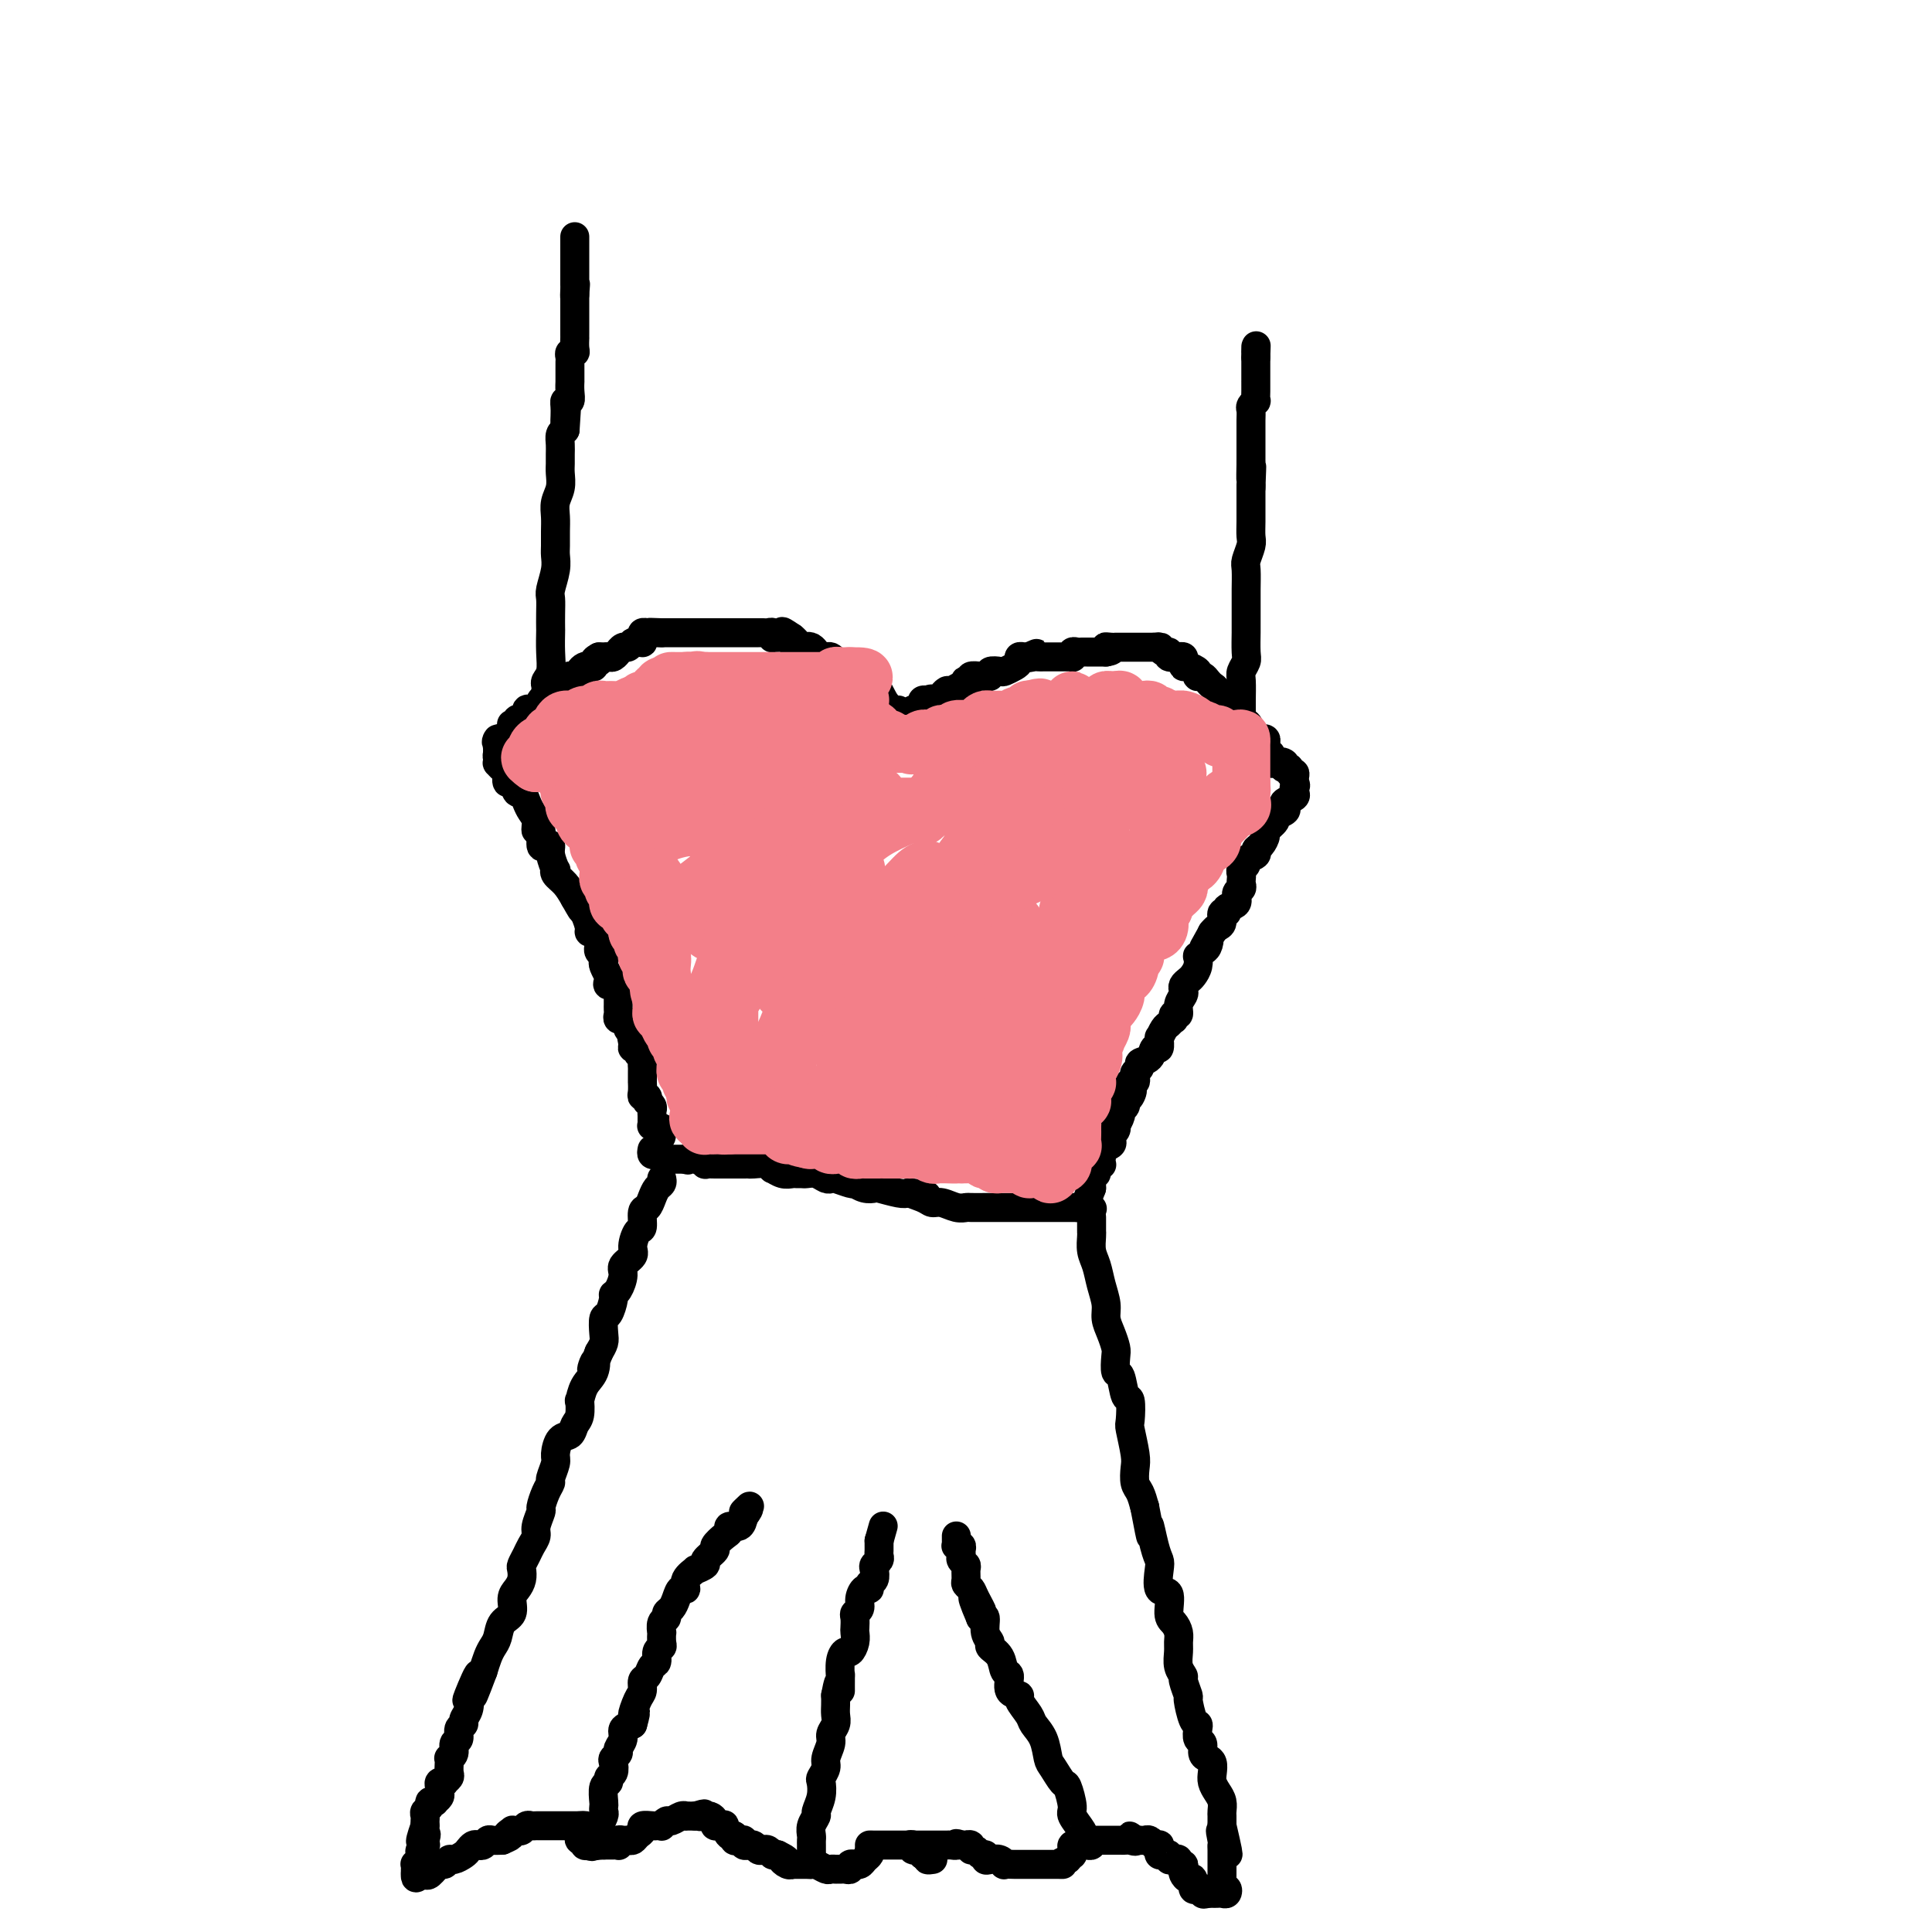 <svg viewBox='0 0 400 400' version='1.1' xmlns='http://www.w3.org/2000/svg' xmlns:xlink='http://www.w3.org/1999/xlink'><g fill='none' stroke='#000000' stroke-width='6' stroke-linecap='round' stroke-linejoin='round'><path d='M186,148c0.004,0.503 0.009,1.006 0,1c-0.009,-0.006 -0.031,-0.520 0,-1c0.031,-0.480 0.117,-0.925 0,-1c-0.117,-0.075 -0.435,0.222 -1,0c-0.565,-0.222 -1.377,-0.961 -2,-2c-0.623,-1.039 -1.059,-2.378 -2,-3c-0.941,-0.622 -2.388,-0.529 -3,-1c-0.612,-0.471 -0.390,-1.507 -1,-2c-0.610,-0.493 -2.051,-0.443 -3,-1c-0.949,-0.557 -1.406,-1.721 -2,-2c-0.594,-0.279 -1.326,0.328 -2,0c-0.674,-0.328 -1.291,-1.591 -2,-2c-0.709,-0.409 -1.510,0.035 -2,0c-0.490,-0.035 -0.670,-0.548 -1,-1c-0.330,-0.452 -0.808,-0.843 -1,-1c-0.192,-0.157 -0.096,-0.078 0,0'/><path d='M164,132c-3.581,-2.475 -1.534,-0.662 -1,0c0.534,0.662 -0.445,0.174 -1,0c-0.555,-0.174 -0.688,-0.032 -1,0c-0.312,0.032 -0.805,-0.044 -1,0c-0.195,0.044 -0.094,0.208 0,0c0.094,-0.208 0.180,-0.788 0,-1c-0.180,-0.212 -0.627,-0.057 -1,0c-0.373,0.057 -0.674,0.015 -1,0c-0.326,-0.015 -0.679,-0.004 -1,0c-0.321,0.004 -0.611,0.001 -1,0c-0.389,-0.001 -0.878,-0.000 -1,0c-0.122,0.000 0.124,0.000 0,0c-0.124,-0.000 -0.618,-0.000 -1,0c-0.382,0.000 -0.652,0.000 -1,0c-0.348,-0.000 -0.775,-0.000 -1,0c-0.225,0.000 -0.248,0.000 -1,0c-0.752,-0.000 -2.234,-0.000 -3,0c-0.766,0.000 -0.817,0.000 -1,0c-0.183,-0.000 -0.497,-0.000 -1,0c-0.503,0.000 -1.196,0.000 -2,0c-0.804,-0.000 -1.720,-0.000 -2,0c-0.280,0.000 0.075,0.000 0,0c-0.075,-0.000 -0.581,-0.000 -1,0c-0.419,0.000 -0.752,0.000 -1,0c-0.248,-0.000 -0.413,-0.000 -1,0c-0.587,0.000 -1.596,0.000 -2,0c-0.404,-0.000 -0.202,-0.000 0,0'/><path d='M137,131c-4.355,-0.154 -1.741,-0.038 -1,0c0.741,0.038 -0.390,0.000 -1,0c-0.610,-0.000 -0.699,0.038 -1,0c-0.301,-0.038 -0.816,-0.154 -1,0c-0.184,0.154 -0.038,0.576 0,1c0.038,0.424 -0.031,0.850 0,1c0.031,0.150 0.163,0.025 0,0c-0.163,-0.025 -0.622,0.050 -1,0c-0.378,-0.050 -0.675,-0.225 -1,0c-0.325,0.225 -0.679,0.849 -1,1c-0.321,0.151 -0.611,-0.170 -1,0c-0.389,0.170 -0.878,0.830 -1,1c-0.122,0.170 0.122,-0.151 0,0c-0.122,0.151 -0.610,0.772 -1,1c-0.390,0.228 -0.682,0.061 -1,0c-0.318,-0.061 -0.662,-0.018 -1,0c-0.338,0.018 -0.669,0.009 -1,0'/><path d='M124,136c-1.947,1.016 -0.314,1.056 0,1c0.314,-0.056 -0.690,-0.208 -1,0c-0.310,0.208 0.075,0.778 0,1c-0.075,0.222 -0.609,0.098 -1,0c-0.391,-0.098 -0.640,-0.170 -1,0c-0.360,0.170 -0.831,0.582 -1,1c-0.169,0.418 -0.035,0.843 0,1c0.035,0.157 -0.028,0.046 0,0c0.028,-0.046 0.148,-0.028 0,0c-0.148,0.028 -0.564,0.064 -1,0c-0.436,-0.064 -0.891,-0.228 -1,0c-0.109,0.228 0.129,0.849 0,1c-0.129,0.151 -0.626,-0.170 -1,0c-0.374,0.170 -0.626,0.829 -1,1c-0.374,0.171 -0.870,-0.146 -1,0c-0.130,0.146 0.106,0.756 0,1c-0.106,0.244 -0.553,0.122 -1,0'/><path d='M114,143c-1.559,1.250 -0.455,0.873 0,1c0.455,0.127 0.262,0.756 0,1c-0.262,0.244 -0.591,0.104 -1,0c-0.409,-0.104 -0.897,-0.171 -1,0c-0.103,0.171 0.179,0.580 0,1c-0.179,0.420 -0.818,0.852 -1,1c-0.182,0.148 0.092,0.012 0,0c-0.092,-0.012 -0.551,0.101 -1,0c-0.449,-0.101 -0.890,-0.416 -1,0c-0.110,0.416 0.110,1.562 0,2c-0.110,0.438 -0.551,0.169 -1,0c-0.449,-0.169 -0.905,-0.239 -1,0c-0.095,0.239 0.172,0.786 0,1c-0.172,0.214 -0.782,0.095 -1,0c-0.218,-0.095 -0.043,-0.165 0,0c0.043,0.165 -0.045,0.566 0,1c0.045,0.434 0.222,0.901 0,1c-0.222,0.099 -0.843,-0.169 -1,0c-0.157,0.169 0.150,0.776 0,1c-0.150,0.224 -0.757,0.064 -1,0c-0.243,-0.064 -0.121,-0.032 0,0'/><path d='M104,153c-1.774,1.499 -1.207,0.247 -1,0c0.207,-0.247 0.056,0.510 0,1c-0.056,0.490 -0.016,0.711 0,1c0.016,0.289 0.008,0.644 0,1'/><path d='M103,156c-0.158,0.625 -0.053,0.689 0,1c0.053,0.311 0.053,0.870 0,1c-0.053,0.130 -0.159,-0.167 0,0c0.159,0.167 0.581,0.799 1,1c0.419,0.201 0.833,-0.029 1,0c0.167,0.029 0.086,0.318 0,1c-0.086,0.682 -0.178,1.758 0,2c0.178,0.242 0.625,-0.349 1,0c0.375,0.349 0.679,1.640 1,2c0.321,0.360 0.659,-0.211 1,0c0.341,0.211 0.684,1.202 1,2c0.316,0.798 0.606,1.402 1,2c0.394,0.598 0.893,1.190 1,2c0.107,0.810 -0.178,1.838 0,2c0.178,0.162 0.817,-0.540 1,0c0.183,0.540 -0.091,2.324 0,3c0.091,0.676 0.547,0.243 1,0c0.453,-0.243 0.905,-0.297 1,0c0.095,0.297 -0.165,0.946 0,2c0.165,1.054 0.754,2.512 1,3c0.246,0.488 0.148,0.007 0,0c-0.148,-0.007 -0.348,0.460 0,1c0.348,0.540 1.242,1.154 2,2c0.758,0.846 1.379,1.923 2,3'/><path d='M119,186c2.658,4.791 1.303,1.767 1,1c-0.303,-0.767 0.444,0.721 1,2c0.556,1.279 0.919,2.350 1,3c0.081,0.650 -0.122,0.881 0,1c0.122,0.119 0.568,0.126 1,0c0.432,-0.126 0.852,-0.385 1,0c0.148,0.385 0.026,1.413 0,2c-0.026,0.587 0.045,0.733 0,1c-0.045,0.267 -0.204,0.654 0,1c0.204,0.346 0.773,0.652 1,1c0.227,0.348 0.114,0.737 0,1c-0.114,0.263 -0.229,0.400 0,1c0.229,0.600 0.801,1.663 1,2c0.199,0.337 0.025,-0.050 0,0c-0.025,0.050 0.098,0.539 0,1c-0.098,0.461 -0.419,0.893 0,1c0.419,0.107 1.576,-0.112 2,0c0.424,0.112 0.114,0.555 0,1c-0.114,0.445 -0.031,0.893 0,1c0.031,0.107 0.008,-0.126 0,0c-0.008,0.126 -0.003,0.612 0,1c0.003,0.388 0.005,0.679 0,1c-0.005,0.321 -0.016,0.674 0,1c0.016,0.326 0.061,0.626 0,1c-0.061,0.374 -0.228,0.821 0,1c0.228,0.179 0.849,0.089 1,0c0.151,-0.089 -0.170,-0.179 0,0c0.170,0.179 0.829,0.625 1,1c0.171,0.375 -0.146,0.678 0,1c0.146,0.322 0.756,0.663 1,1c0.244,0.337 0.122,0.668 0,1'/><path d='M131,215c1.852,4.443 0.481,1.050 0,0c-0.481,-1.050 -0.073,0.244 0,1c0.073,0.756 -0.191,0.976 0,1c0.191,0.024 0.836,-0.148 1,0c0.164,0.148 -0.152,0.616 0,1c0.152,0.384 0.773,0.685 1,1c0.227,0.315 0.061,0.643 0,1c-0.061,0.357 -0.016,0.743 0,1c0.016,0.257 0.003,0.384 0,1c-0.003,0.616 0.003,1.719 0,2c-0.003,0.281 -0.015,-0.260 0,0c0.015,0.260 0.055,1.323 0,2c-0.055,0.677 -0.207,0.969 0,1c0.207,0.031 0.773,-0.199 1,0c0.227,0.199 0.113,0.827 0,1c-0.113,0.173 -0.227,-0.109 0,0c0.227,0.109 0.793,0.607 1,1c0.207,0.393 0.054,0.680 0,1c-0.054,0.320 -0.011,0.674 0,1c0.011,0.326 -0.011,0.626 0,1c0.011,0.374 0.054,0.822 0,1c-0.054,0.178 -0.207,0.086 0,0c0.207,-0.086 0.773,-0.168 1,0c0.227,0.168 0.113,0.584 0,1'/><path d='M136,234c1.000,2.956 1.000,0.844 1,0c0.000,-0.844 0.000,-0.422 0,0'/><path d='M186,149c-0.081,0.009 -0.161,0.017 0,0c0.161,-0.017 0.564,-0.061 1,0c0.436,0.061 0.904,0.226 1,0c0.096,-0.226 -0.181,-0.845 0,-1c0.181,-0.155 0.819,0.152 1,0c0.181,-0.152 -0.096,-0.762 0,-1c0.096,-0.238 0.564,-0.102 1,0c0.436,0.102 0.838,0.172 1,0c0.162,-0.172 0.082,-0.585 0,-1c-0.082,-0.415 -0.166,-0.833 0,-1c0.166,-0.167 0.583,-0.084 1,0'/><path d='M192,145c1.166,-0.614 1.082,-0.149 1,0c-0.082,0.149 -0.162,-0.017 0,0c0.162,0.017 0.567,0.216 1,0c0.433,-0.216 0.893,-0.846 1,-1c0.107,-0.154 -0.139,0.170 0,0c0.139,-0.170 0.665,-0.834 1,-1c0.335,-0.166 0.481,0.165 1,0c0.519,-0.165 1.411,-0.828 2,-1c0.589,-0.172 0.874,0.146 1,0c0.126,-0.146 0.093,-0.757 0,-1c-0.093,-0.243 -0.245,-0.118 0,0c0.245,0.118 0.888,0.227 1,0c0.112,-0.227 -0.305,-0.792 0,-1c0.305,-0.208 1.334,-0.059 2,0c0.666,0.059 0.970,0.030 1,0c0.030,-0.030 -0.214,-0.060 0,0c0.214,0.060 0.887,0.209 1,0c0.113,-0.209 -0.334,-0.777 0,-1c0.334,-0.223 1.448,-0.102 2,0c0.552,0.102 0.543,0.185 1,0c0.457,-0.185 1.379,-0.638 2,-1c0.621,-0.362 0.940,-0.633 1,-1c0.060,-0.367 -0.138,-0.830 0,-1c0.138,-0.170 0.611,-0.049 1,0c0.389,0.049 0.695,0.024 1,0'/><path d='M213,136c3.201,-1.392 0.704,-0.373 0,0c-0.704,0.373 0.385,0.100 1,0c0.615,-0.100 0.756,-0.027 1,0c0.244,0.027 0.590,0.007 1,0c0.410,-0.007 0.883,-0.002 1,0c0.117,0.002 -0.124,0.001 0,0c0.124,-0.001 0.611,-0.000 1,0c0.389,0.000 0.679,0.001 1,0c0.321,-0.001 0.674,-0.004 1,0c0.326,0.004 0.626,0.015 1,0c0.374,-0.015 0.821,-0.057 1,0c0.179,0.057 0.089,0.211 0,0c-0.089,-0.211 -0.178,-0.789 0,-1c0.178,-0.211 0.621,-0.057 1,0c0.379,0.057 0.693,0.015 1,0c0.307,-0.015 0.607,-0.004 1,0c0.393,0.004 0.879,0.001 1,0c0.121,-0.001 -0.122,-0.000 0,0c0.122,0.000 0.610,0.000 1,0c0.390,-0.000 0.683,-0.000 1,0c0.317,0.000 0.659,0.000 1,0'/><path d='M229,135c2.432,-0.381 0.511,-0.834 0,-1c-0.511,-0.166 0.388,-0.044 1,0c0.612,0.044 0.937,0.012 1,0c0.063,-0.012 -0.137,-0.003 0,0c0.137,0.003 0.610,0.001 1,0c0.390,-0.001 0.696,-0.000 1,0c0.304,0.000 0.606,0.000 1,0c0.394,-0.000 0.879,-0.000 1,0c0.121,0.000 -0.122,0.000 0,0c0.122,-0.000 0.610,-0.000 1,0c0.390,0.000 0.682,0.000 1,0c0.318,-0.000 0.662,-0.000 1,0c0.338,0.000 0.669,0.000 1,0'/><path d='M239,134c1.785,-0.137 1.247,0.020 1,0c-0.247,-0.020 -0.202,-0.215 0,0c0.202,0.215 0.562,0.842 1,1c0.438,0.158 0.953,-0.154 1,0c0.047,0.154 -0.376,0.773 0,1c0.376,0.227 1.551,0.064 2,0c0.449,-0.064 0.172,-0.027 0,0c-0.172,0.027 -0.241,0.045 0,0c0.241,-0.045 0.790,-0.153 1,0c0.210,0.153 0.081,0.566 0,1c-0.081,0.434 -0.114,0.887 0,1c0.114,0.113 0.373,-0.114 1,0c0.627,0.114 1.621,0.569 2,1c0.379,0.431 0.143,0.837 0,1c-0.143,0.163 -0.193,0.084 0,0c0.193,-0.084 0.629,-0.172 1,0c0.371,0.172 0.677,0.605 1,1c0.323,0.395 0.664,0.754 1,1c0.336,0.246 0.667,0.381 1,1c0.333,0.619 0.666,1.724 1,2c0.334,0.276 0.667,-0.277 1,0c0.333,0.277 0.667,1.382 1,2c0.333,0.618 0.667,0.748 1,1c0.333,0.252 0.667,0.626 1,1'/><path d='M257,149c2.818,2.190 0.863,0.166 0,0c-0.863,-0.166 -0.634,1.525 0,2c0.634,0.475 1.671,-0.265 2,0c0.329,0.265 -0.052,1.534 0,2c0.052,0.466 0.536,0.127 1,0c0.464,-0.127 0.909,-0.044 1,0c0.091,0.044 -0.171,0.049 0,0c0.171,-0.049 0.777,-0.153 1,0c0.223,0.153 0.063,0.562 0,1c-0.063,0.438 -0.031,0.905 0,1c0.031,0.095 0.060,-0.181 0,0c-0.060,0.181 -0.209,0.819 0,1c0.209,0.181 0.777,-0.095 1,0c0.223,0.095 0.101,0.562 0,1c-0.101,0.438 -0.181,0.849 0,1c0.181,0.151 0.623,0.043 1,0c0.377,-0.043 0.688,-0.022 1,0'/><path d='M265,158c1.178,1.408 0.124,0.429 0,0c-0.124,-0.429 0.684,-0.307 1,0c0.316,0.307 0.141,0.800 0,1c-0.141,0.200 -0.248,0.109 0,0c0.248,-0.109 0.851,-0.236 1,0c0.149,0.236 -0.156,0.834 0,1c0.156,0.166 0.774,-0.100 1,0c0.226,0.100 0.061,0.565 0,1c-0.061,0.435 -0.017,0.838 0,1c0.017,0.162 0.009,0.081 0,0'/><path d='M268,162c0.473,0.797 0.154,0.791 0,1c-0.154,0.209 -0.144,0.633 0,1c0.144,0.367 0.423,0.676 0,1c-0.423,0.324 -1.547,0.663 -2,1c-0.453,0.337 -0.234,0.672 0,1c0.234,0.328 0.484,0.650 0,1c-0.484,0.350 -1.701,0.727 -2,1c-0.299,0.273 0.322,0.440 0,1c-0.322,0.560 -1.587,1.512 -2,2c-0.413,0.488 0.025,0.512 0,1c-0.025,0.488 -0.513,1.440 -1,2c-0.487,0.560 -0.971,0.727 -1,1c-0.029,0.273 0.399,0.650 0,1c-0.399,0.350 -1.623,0.671 -2,1c-0.377,0.329 0.095,0.665 0,1c-0.095,0.335 -0.756,0.667 -1,1c-0.244,0.333 -0.070,0.665 0,1c0.070,0.335 0.035,0.671 0,1c-0.035,0.329 -0.070,0.651 0,1c0.070,0.349 0.244,0.725 0,1c-0.244,0.275 -0.907,0.450 -1,1c-0.093,0.550 0.382,1.475 0,2c-0.382,0.525 -1.622,0.651 -2,1c-0.378,0.349 0.105,0.920 0,1c-0.105,0.080 -0.799,-0.332 -1,0c-0.201,0.332 0.090,1.409 0,2c-0.090,0.591 -0.563,0.698 -1,1c-0.437,0.302 -0.839,0.801 -1,1c-0.161,0.199 -0.080,0.100 0,0'/><path d='M251,193c-2.868,5.199 -1.539,2.698 -1,2c0.539,-0.698 0.289,0.407 0,1c-0.289,0.593 -0.616,0.673 -1,1c-0.384,0.327 -0.824,0.900 -1,1c-0.176,0.100 -0.089,-0.271 0,0c0.089,0.271 0.181,1.186 0,2c-0.181,0.814 -0.636,1.527 -1,2c-0.364,0.473 -0.637,0.707 -1,1c-0.363,0.293 -0.814,0.647 -1,1c-0.186,0.353 -0.106,0.706 0,1c0.106,0.294 0.238,0.528 0,1c-0.238,0.472 -0.848,1.183 -1,2c-0.152,0.817 0.152,1.739 0,2c-0.152,0.261 -0.762,-0.138 -1,0c-0.238,0.138 -0.106,0.815 0,1c0.106,0.185 0.186,-0.122 0,0c-0.186,0.122 -0.639,0.671 -1,1c-0.361,0.329 -0.632,0.436 -1,1c-0.368,0.564 -0.834,1.585 -1,2c-0.166,0.415 -0.032,0.223 0,0c0.032,-0.223 -0.038,-0.477 0,0c0.038,0.477 0.183,1.686 0,2c-0.183,0.314 -0.694,-0.267 -1,0c-0.306,0.267 -0.408,1.381 -1,2c-0.592,0.619 -1.674,0.744 -2,1c-0.326,0.256 0.105,0.642 0,1c-0.105,0.358 -0.746,0.687 -1,1c-0.254,0.313 -0.120,0.610 0,1c0.120,0.390 0.224,0.874 0,1c-0.224,0.126 -0.778,-0.107 -1,0c-0.222,0.107 -0.111,0.553 0,1'/><path d='M234,225c-2.647,5.129 -0.766,1.952 0,1c0.766,-0.952 0.416,0.321 0,1c-0.416,0.679 -0.900,0.764 -1,1c-0.100,0.236 0.183,0.623 0,1c-0.183,0.377 -0.833,0.745 -1,1c-0.167,0.255 0.148,0.397 0,1c-0.148,0.603 -0.758,1.667 -1,2c-0.242,0.333 -0.115,-0.066 0,0c0.115,0.066 0.220,0.595 0,1c-0.220,0.405 -0.763,0.686 -1,1c-0.237,0.314 -0.169,0.661 0,1c0.169,0.339 0.437,0.669 0,1c-0.437,0.331 -1.580,0.664 -2,1c-0.420,0.336 -0.117,0.676 0,1c0.117,0.324 0.046,0.630 0,1c-0.046,0.370 -0.069,0.802 0,1c0.069,0.198 0.229,0.162 0,0c-0.229,-0.162 -0.846,-0.451 -1,0c-0.154,0.451 0.155,1.640 0,2c-0.155,0.360 -0.774,-0.111 -1,0c-0.226,0.111 -0.061,0.803 0,1c0.061,0.197 0.016,-0.101 0,0c-0.016,0.101 -0.005,0.600 0,1c0.005,0.400 0.002,0.700 0,1'/><path d='M226,246c-1.333,3.500 -0.667,1.750 0,0'/><path d='M135,238c-0.083,0.415 -0.167,0.829 0,1c0.167,0.171 0.583,0.098 1,0c0.417,-0.098 0.833,-0.223 1,0c0.167,0.223 0.086,0.792 0,1c-0.086,0.208 -0.175,0.056 0,0c0.175,-0.056 0.614,-0.015 1,0c0.386,0.015 0.719,0.004 1,0c0.281,-0.004 0.509,-0.001 1,0c0.491,0.001 1.246,0.001 2,0'/><path d='M142,240c0.996,0.326 -0.015,0.140 0,0c0.015,-0.140 1.054,-0.234 2,0c0.946,0.234 1.798,0.795 2,1c0.202,0.205 -0.245,0.055 0,0c0.245,-0.055 1.183,-0.015 2,0c0.817,0.015 1.515,0.004 2,0c0.485,-0.004 0.758,-0.001 1,0c0.242,0.001 0.453,-0.001 1,0c0.547,0.001 1.429,0.004 2,0c0.571,-0.004 0.831,-0.016 1,0c0.169,0.016 0.247,0.061 1,0c0.753,-0.061 2.180,-0.227 3,0c0.820,0.227 1.032,0.845 1,1c-0.032,0.155 -0.307,-0.155 0,0c0.307,0.155 1.195,0.774 2,1c0.805,0.226 1.528,0.060 2,0c0.472,-0.060 0.693,-0.012 1,0c0.307,0.012 0.699,-0.011 1,0c0.301,0.011 0.513,0.054 1,0c0.487,-0.054 1.251,-0.207 2,0c0.749,0.207 1.483,0.774 2,1c0.517,0.226 0.817,0.112 1,0c0.183,-0.112 0.251,-0.223 1,0c0.749,0.223 2.180,0.778 3,1c0.820,0.222 1.029,0.111 1,0c-0.029,-0.111 -0.296,-0.222 0,0c0.296,0.222 1.154,0.778 2,1c0.846,0.222 1.680,0.111 2,0c0.320,-0.111 0.125,-0.222 1,0c0.875,0.222 2.822,0.778 4,1c1.178,0.222 1.589,0.111 2,0'/><path d='M188,247c7.248,1.040 2.368,0.139 1,0c-1.368,-0.139 0.775,0.485 2,1c1.225,0.515 1.530,0.923 2,1c0.470,0.077 1.103,-0.175 2,0c0.897,0.175 2.056,0.779 3,1c0.944,0.221 1.671,0.059 2,0c0.329,-0.059 0.259,-0.016 1,0c0.741,0.016 2.292,0.004 3,0c0.708,-0.004 0.574,-0.001 1,0c0.426,0.001 1.414,0.000 2,0c0.586,-0.000 0.772,-0.000 1,0c0.228,0.000 0.498,0.000 1,0c0.502,-0.000 1.235,-0.000 2,0c0.765,0.000 1.563,0.000 2,0c0.437,-0.000 0.512,-0.000 1,0c0.488,0.000 1.388,0.000 2,0c0.612,-0.000 0.938,-0.000 1,0c0.062,0.000 -0.138,0.000 0,0c0.138,-0.000 0.615,-0.000 1,0c0.385,0.000 0.678,0.000 1,0c0.322,-0.000 0.674,-0.000 1,0c0.326,0.000 0.626,0.000 1,0c0.374,-0.000 0.822,-0.000 1,0c0.178,0.000 0.086,0.000 0,0c-0.086,-0.000 -0.168,-0.000 0,0c0.168,0.000 0.584,0.000 1,0'/><path d='M223,250c5.667,0.467 2.333,0.133 1,0c-1.333,-0.133 -0.667,-0.067 0,0'/><path d='M137,244c0.089,0.354 0.177,0.709 0,1c-0.177,0.291 -0.621,0.520 -1,1c-0.379,0.480 -0.693,1.212 -1,2c-0.307,0.788 -0.609,1.632 -1,2c-0.391,0.368 -0.873,0.258 -1,1c-0.127,0.742 0.102,2.335 0,3c-0.102,0.665 -0.534,0.404 -1,1c-0.466,0.596 -0.965,2.051 -1,3c-0.035,0.949 0.393,1.393 0,2c-0.393,0.607 -1.607,1.379 -2,2c-0.393,0.621 0.036,1.092 0,2c-0.036,0.908 -0.535,2.255 -1,3c-0.465,0.745 -0.895,0.889 -1,1c-0.105,0.111 0.116,0.190 0,1c-0.116,0.810 -0.570,2.352 -1,3c-0.430,0.648 -0.837,0.400 -1,1c-0.163,0.600 -0.082,2.046 0,3c0.082,0.954 0.166,1.415 0,2c-0.166,0.585 -0.583,1.292 -1,2'/><path d='M124,280c-2.266,5.936 -1.430,2.775 -1,2c0.430,-0.775 0.456,0.835 0,2c-0.456,1.165 -1.393,1.883 -2,3c-0.607,1.117 -0.883,2.632 -1,3c-0.117,0.368 -0.076,-0.412 0,0c0.076,0.412 0.188,2.015 0,3c-0.188,0.985 -0.676,1.351 -1,2c-0.324,0.649 -0.483,1.582 -1,2c-0.517,0.418 -1.392,0.321 -2,1c-0.608,0.679 -0.950,2.134 -1,3c-0.050,0.866 0.193,1.143 0,2c-0.193,0.857 -0.821,2.294 -1,3c-0.179,0.706 0.092,0.682 0,1c-0.092,0.318 -0.546,0.977 -1,2c-0.454,1.023 -0.909,2.410 -1,3c-0.091,0.590 0.183,0.384 0,1c-0.183,0.616 -0.823,2.053 -1,3c-0.177,0.947 0.110,1.405 0,2c-0.110,0.595 -0.617,1.328 -1,2c-0.383,0.672 -0.641,1.282 -1,2c-0.359,0.718 -0.818,1.542 -1,2c-0.182,0.458 -0.085,0.549 0,1c0.085,0.451 0.160,1.260 0,2c-0.160,0.740 -0.554,1.409 -1,2c-0.446,0.591 -0.946,1.103 -1,2c-0.054,0.897 0.336,2.179 0,3c-0.336,0.821 -1.400,1.181 -2,2c-0.600,0.819 -0.738,2.096 -1,3c-0.262,0.904 -0.647,1.436 -1,2c-0.353,0.564 -0.672,1.161 -1,2c-0.328,0.839 -0.664,1.919 -1,3'/><path d='M100,346c-3.819,10.204 -1.367,2.713 -1,1c0.367,-1.713 -1.351,2.353 -2,4c-0.649,1.647 -0.231,0.874 0,1c0.231,0.126 0.273,1.151 0,2c-0.273,0.849 -0.862,1.522 -1,2c-0.138,0.478 0.174,0.762 0,1c-0.174,0.238 -0.835,0.432 -1,1c-0.165,0.568 0.166,1.511 0,2c-0.166,0.489 -0.829,0.525 -1,1c-0.171,0.475 0.150,1.388 0,2c-0.150,0.612 -0.771,0.923 -1,1c-0.229,0.077 -0.065,-0.081 0,0c0.065,0.081 0.033,0.400 0,1c-0.033,0.600 -0.065,1.480 0,2c0.065,0.520 0.228,0.678 0,1c-0.228,0.322 -0.846,0.807 -1,1c-0.154,0.193 0.156,0.093 0,0c-0.156,-0.093 -0.778,-0.179 -1,0c-0.222,0.179 -0.044,0.623 0,1c0.044,0.377 -0.045,0.689 0,1c0.045,0.311 0.223,0.622 0,1c-0.223,0.378 -0.848,0.822 -1,1c-0.152,0.178 0.170,0.089 0,0c-0.170,-0.089 -0.830,-0.179 -1,0c-0.170,0.179 0.151,0.625 0,1c-0.151,0.375 -0.772,0.678 -1,1c-0.228,0.322 -0.061,0.664 0,1c0.061,0.336 0.018,0.668 0,1c-0.018,0.332 -0.009,0.666 0,1'/><path d='M88,378c-1.858,5.360 -0.502,2.760 0,2c0.502,-0.760 0.149,0.321 0,1c-0.149,0.679 -0.093,0.955 0,1c0.093,0.045 0.222,-0.142 0,0c-0.222,0.142 -0.795,0.613 -1,1c-0.205,0.387 -0.041,0.691 0,1c0.041,0.309 -0.042,0.622 0,1c0.042,0.378 0.207,0.822 0,1c-0.207,0.178 -0.788,0.089 -1,0c-0.212,-0.089 -0.057,-0.178 0,0c0.057,0.178 0.016,0.622 0,1c-0.016,0.378 -0.008,0.689 0,1'/><path d='M86,388c-0.135,1.556 0.527,0.446 1,0c0.473,-0.446 0.757,-0.229 1,0c0.243,0.229 0.445,0.468 1,0c0.555,-0.468 1.462,-1.645 2,-2c0.538,-0.355 0.707,0.112 1,0c0.293,-0.112 0.708,-0.804 1,-1c0.292,-0.196 0.459,0.105 1,0c0.541,-0.105 1.454,-0.616 2,-1c0.546,-0.384 0.724,-0.643 1,-1c0.276,-0.357 0.651,-0.814 1,-1c0.349,-0.186 0.674,-0.102 1,0c0.326,0.102 0.654,0.223 1,0c0.346,-0.223 0.708,-0.791 1,-1c0.292,-0.209 0.512,-0.060 1,0c0.488,0.060 1.244,0.030 2,0'/><path d='M104,381c2.947,-1.248 1.314,-0.869 1,-1c-0.314,-0.131 0.689,-0.771 1,-1c0.311,-0.229 -0.071,-0.047 0,0c0.071,0.047 0.596,-0.040 1,0c0.404,0.040 0.685,0.207 1,0c0.315,-0.207 0.662,-0.787 1,-1c0.338,-0.213 0.668,-0.057 1,0c0.332,0.057 0.667,0.015 1,0c0.333,-0.015 0.663,-0.004 1,0c0.337,0.004 0.682,0.001 1,0c0.318,-0.001 0.610,-0.000 1,0c0.390,0.000 0.878,0.000 1,0c0.122,-0.000 -0.122,-0.000 0,0c0.122,0.000 0.610,0.000 1,0c0.390,-0.000 0.682,-0.000 1,0c0.318,0.000 0.663,0.000 1,0c0.337,-0.000 0.668,-0.000 1,0c0.332,0.000 0.666,0.000 1,0'/><path d='M120,378c2.476,-0.303 0.668,0.440 0,1c-0.668,0.560 -0.194,0.938 0,1c0.194,0.062 0.107,-0.193 0,0c-0.107,0.193 -0.235,0.835 0,1c0.235,0.165 0.832,-0.148 1,0c0.168,0.148 -0.095,0.757 0,1c0.095,0.243 0.547,0.122 1,0'/><path d='M122,382c0.553,0.619 0.935,0.166 1,0c0.065,-0.166 -0.189,-0.044 0,0c0.189,0.044 0.820,0.012 1,0c0.180,-0.012 -0.091,-0.003 0,0c0.091,0.003 0.546,0.002 1,0'/><path d='M125,382c0.646,-0.001 0.761,-0.004 1,0c0.239,0.004 0.603,0.015 1,0c0.397,-0.015 0.827,-0.057 1,0c0.173,0.057 0.088,0.212 0,0c-0.088,-0.212 -0.179,-0.792 0,-1c0.179,-0.208 0.626,-0.044 1,0c0.374,0.044 0.673,-0.030 1,0c0.327,0.030 0.683,0.166 1,0c0.317,-0.166 0.595,-0.633 1,-1c0.405,-0.367 0.936,-0.635 1,-1c0.064,-0.365 -0.337,-0.829 0,-1c0.337,-0.171 1.414,-0.050 2,0c0.586,0.050 0.681,0.028 1,0c0.319,-0.028 0.863,-0.064 1,0c0.137,0.064 -0.131,0.227 0,0c0.131,-0.227 0.661,-0.846 1,-1c0.339,-0.154 0.486,0.155 1,0c0.514,-0.155 1.395,-0.774 2,-1c0.605,-0.226 0.935,-0.061 1,0c0.065,0.061 -0.136,0.016 0,0c0.136,-0.016 0.610,-0.005 1,0c0.390,0.005 0.695,0.002 1,0'/><path d='M144,376c3.102,-0.927 1.357,-0.246 1,0c-0.357,0.246 0.674,0.056 1,0c0.326,-0.056 -0.054,0.023 0,0c0.054,-0.023 0.540,-0.149 1,0c0.460,0.149 0.893,0.574 1,1c0.107,0.426 -0.112,0.854 0,1c0.112,0.146 0.556,0.010 1,0c0.444,-0.010 0.889,0.106 1,0c0.111,-0.106 -0.111,-0.435 0,0c0.111,0.435 0.556,1.632 1,2c0.444,0.368 0.889,-0.094 1,0c0.111,0.094 -0.110,0.743 0,1c0.110,0.257 0.552,0.121 1,0c0.448,-0.121 0.904,-0.228 1,0c0.096,0.228 -0.167,0.792 0,1c0.167,0.208 0.766,0.059 1,0c0.234,-0.059 0.104,-0.030 0,0c-0.104,0.030 -0.183,0.060 0,0c0.183,-0.060 0.627,-0.208 1,0c0.373,0.208 0.674,0.774 1,1c0.326,0.226 0.679,0.113 1,0c0.321,-0.113 0.612,-0.226 1,0c0.388,0.226 0.874,0.792 1,1c0.126,0.208 -0.107,0.060 0,0c0.107,-0.060 0.553,-0.030 1,0'/><path d='M161,384c2.813,1.403 1.345,0.912 1,1c-0.345,0.088 0.432,0.756 1,1c0.568,0.244 0.926,0.065 1,0c0.074,-0.065 -0.134,-0.017 0,0c0.134,0.017 0.612,0.004 1,0c0.388,-0.004 0.685,0.003 1,0c0.315,-0.003 0.647,-0.015 1,0c0.353,0.015 0.725,0.057 1,0c0.275,-0.057 0.451,-0.211 1,0c0.549,0.211 1.471,0.789 2,1c0.529,0.211 0.666,0.056 1,0c0.334,-0.056 0.864,-0.014 1,0c0.136,0.014 -0.122,-0.000 0,0c0.122,0.000 0.625,0.014 1,0c0.375,-0.014 0.621,-0.057 1,0c0.379,0.057 0.889,0.212 1,0c0.111,-0.212 -0.178,-0.792 0,-1c0.178,-0.208 0.822,-0.045 1,0c0.178,0.045 -0.110,-0.029 0,0c0.110,0.029 0.617,0.163 1,0c0.383,-0.163 0.642,-0.621 1,-1c0.358,-0.379 0.817,-0.680 1,-1c0.183,-0.320 0.092,-0.660 0,-1'/><path d='M180,383c0.729,-0.845 0.051,-0.959 0,-1c-0.051,-0.041 0.525,-0.011 1,0c0.475,0.011 0.848,0.003 1,0c0.152,-0.003 0.082,-0.001 0,0c-0.082,0.001 -0.176,0.000 0,0c0.176,-0.000 0.621,-0.000 1,0c0.379,0.000 0.693,0.000 1,0c0.307,-0.000 0.608,-0.000 1,0c0.392,0.000 0.874,0.000 1,0c0.126,-0.000 -0.106,-0.001 0,0c0.106,0.001 0.549,0.004 1,0c0.451,-0.004 0.908,-0.016 1,0c0.092,0.016 -0.182,0.061 0,0c0.182,-0.061 0.819,-0.226 1,0c0.181,0.226 -0.096,0.844 0,1c0.096,0.156 0.564,-0.150 1,0c0.436,0.150 0.839,0.757 1,1c0.161,0.243 0.081,0.121 0,0'/><path d='M191,384c1.869,0.381 1.042,0.833 1,1c-0.042,0.167 0.702,0.048 1,0c0.298,-0.048 0.149,-0.024 0,0'/><path d='M226,252c0.000,0.341 0.000,0.681 0,1c-0.000,0.319 -0.001,0.616 0,1c0.001,0.384 0.003,0.853 0,1c-0.003,0.147 -0.012,-0.030 0,0c0.012,0.030 0.046,0.266 0,1c-0.046,0.734 -0.171,1.967 0,3c0.171,1.033 0.637,1.865 1,3c0.363,1.135 0.623,2.573 1,4c0.377,1.427 0.872,2.842 1,4c0.128,1.158 -0.110,2.059 0,3c0.110,0.941 0.568,1.922 1,3c0.432,1.078 0.836,2.251 1,3c0.164,0.749 0.086,1.072 0,2c-0.086,0.928 -0.180,2.459 0,3c0.180,0.541 0.636,0.092 1,1c0.364,0.908 0.637,3.174 1,4c0.363,0.826 0.815,0.212 1,1c0.185,0.788 0.101,2.977 0,4c-0.101,1.023 -0.220,0.878 0,2c0.220,1.122 0.780,3.511 1,5c0.220,1.489 0.100,2.080 0,3c-0.100,0.920 -0.181,2.171 0,3c0.181,0.829 0.623,1.237 1,2c0.377,0.763 0.688,1.882 1,3'/><path d='M237,312c1.883,9.990 1.091,4.965 1,4c-0.091,-0.965 0.519,2.130 1,4c0.481,1.870 0.832,2.515 1,3c0.168,0.485 0.153,0.812 0,2c-0.153,1.188 -0.444,3.238 0,4c0.444,0.762 1.621,0.235 2,1c0.379,0.765 -0.042,2.823 0,4c0.042,1.177 0.546,1.473 1,2c0.454,0.527 0.858,1.283 1,2c0.142,0.717 0.023,1.394 0,2c-0.023,0.606 0.050,1.140 0,2c-0.050,0.860 -0.224,2.044 0,3c0.224,0.956 0.848,1.682 1,2c0.152,0.318 -0.166,0.228 0,1c0.166,0.772 0.815,2.405 1,3c0.185,0.595 -0.095,0.152 0,1c0.095,0.848 0.565,2.986 1,4c0.435,1.014 0.834,0.905 1,1c0.166,0.095 0.100,0.393 0,1c-0.100,0.607 -0.233,1.524 0,2c0.233,0.476 0.833,0.512 1,1c0.167,0.488 -0.100,1.429 0,2c0.100,0.571 0.565,0.772 1,1c0.435,0.228 0.838,0.484 1,1c0.162,0.516 0.082,1.294 0,2c-0.082,0.706 -0.166,1.340 0,2c0.166,0.660 0.580,1.345 1,2c0.420,0.655 0.844,1.279 1,2c0.156,0.721 0.042,1.540 0,2c-0.042,0.460 -0.012,0.560 0,1c0.012,0.440 0.006,1.220 0,2'/><path d='M253,378c2.475,10.617 0.663,4.158 0,2c-0.663,-2.158 -0.178,-0.015 0,1c0.178,1.015 0.048,0.902 0,1c-0.048,0.098 -0.013,0.407 0,1c0.013,0.593 0.003,1.468 0,2c-0.003,0.532 -0.001,0.720 0,1c0.001,0.280 -0.001,0.654 0,1c0.001,0.346 0.004,0.666 0,1c-0.004,0.334 -0.014,0.682 0,1c0.014,0.318 0.053,0.607 0,1c-0.053,0.393 -0.199,0.890 0,1c0.199,0.110 0.744,-0.167 1,0c0.256,0.167 0.223,0.777 0,1c-0.223,0.223 -0.637,0.060 -1,0c-0.363,-0.060 -0.675,-0.016 -1,0c-0.325,0.016 -0.664,0.005 -1,0c-0.336,-0.005 -0.668,-0.002 -1,0'/><path d='M250,392c-0.702,0.213 -0.958,0.245 -1,0c-0.042,-0.245 0.130,-0.769 0,-1c-0.130,-0.231 -0.560,-0.170 -1,0c-0.440,0.170 -0.889,0.449 -1,0c-0.111,-0.449 0.115,-1.627 0,-2c-0.115,-0.373 -0.571,0.059 -1,0c-0.429,-0.059 -0.832,-0.608 -1,-1c-0.168,-0.392 -0.100,-0.627 0,-1c0.100,-0.373 0.233,-0.884 0,-1c-0.233,-0.116 -0.832,0.161 -1,0c-0.168,-0.161 0.096,-0.761 0,-1c-0.096,-0.239 -0.551,-0.116 -1,0c-0.449,0.116 -0.891,0.224 -1,0c-0.109,-0.224 0.114,-0.782 0,-1c-0.114,-0.218 -0.565,-0.097 -1,0c-0.435,0.097 -0.852,0.169 -1,0c-0.148,-0.169 -0.025,-0.580 0,-1c0.025,-0.420 -0.049,-0.848 0,-1c0.049,-0.152 0.220,-0.027 0,0c-0.220,0.027 -0.833,-0.045 -1,0c-0.167,0.045 0.110,0.208 0,0c-0.110,-0.208 -0.607,-0.788 -1,-1c-0.393,-0.212 -0.683,-0.057 -1,0c-0.317,0.057 -0.662,0.016 -1,0c-0.338,-0.016 -0.669,-0.008 -1,0'/><path d='M235,381c-2.273,-1.702 -0.455,-0.456 0,0c0.455,0.456 -0.452,0.122 -1,0c-0.548,-0.122 -0.738,-0.033 -1,0c-0.262,0.033 -0.595,0.009 -1,0c-0.405,-0.009 -0.882,-0.002 -1,0c-0.118,0.002 0.123,0.001 0,0c-0.123,-0.001 -0.611,0.000 -1,0c-0.389,-0.000 -0.679,-0.001 -1,0c-0.321,0.001 -0.674,0.004 -1,0c-0.326,-0.004 -0.626,-0.015 -1,0c-0.374,0.015 -0.821,0.057 -1,0c-0.179,-0.057 -0.091,-0.211 0,0c0.091,0.211 0.183,0.789 0,1c-0.183,0.211 -0.641,0.056 -1,0c-0.359,-0.056 -0.618,-0.012 -1,0c-0.382,0.012 -0.887,-0.007 -1,0c-0.113,0.007 0.167,0.040 0,0c-0.167,-0.040 -0.779,-0.151 -1,0c-0.221,0.151 -0.049,0.566 0,1c0.049,0.434 -0.025,0.886 0,1c0.025,0.114 0.150,-0.110 0,0c-0.150,0.110 -0.575,0.555 -1,1'/><path d='M221,385c-2.343,0.845 -1.201,0.959 -1,1c0.201,0.041 -0.537,0.011 -1,0c-0.463,-0.011 -0.649,-0.003 -1,0c-0.351,0.003 -0.867,0.001 -1,0c-0.133,-0.001 0.118,-0.000 0,0c-0.118,0.000 -0.604,0.000 -1,0c-0.396,-0.000 -0.702,-0.000 -1,0c-0.298,0.000 -0.589,0.000 -1,0c-0.411,-0.000 -0.941,-0.000 -1,0c-0.059,0.000 0.353,0.001 0,0c-0.353,-0.001 -1.470,-0.004 -2,0c-0.530,0.004 -0.474,0.015 -1,0c-0.526,-0.015 -1.633,-0.055 -2,0c-0.367,0.055 0.008,0.207 0,0c-0.008,-0.207 -0.397,-0.772 -1,-1c-0.603,-0.228 -1.418,-0.118 -2,0c-0.582,0.118 -0.931,0.243 -1,0c-0.069,-0.243 0.140,-0.853 0,-1c-0.140,-0.147 -0.630,0.171 -1,0c-0.370,-0.171 -0.620,-0.830 -1,-1c-0.380,-0.170 -0.889,0.151 -1,0c-0.111,-0.151 0.176,-0.772 0,-1c-0.176,-0.228 -0.817,-0.061 -1,0c-0.183,0.061 0.090,0.018 0,0c-0.090,-0.018 -0.545,-0.009 -1,0'/><path d='M199,382c-1.570,-0.619 -0.994,-0.166 -1,0c-0.006,0.166 -0.593,0.044 -1,0c-0.407,-0.044 -0.634,-0.012 -1,0c-0.366,0.012 -0.871,0.003 -1,0c-0.129,-0.003 0.119,-0.001 0,0c-0.119,0.001 -0.606,0.000 -1,0c-0.394,-0.000 -0.697,-0.000 -1,0c-0.303,0.000 -0.606,0.000 -1,0c-0.394,-0.000 -0.880,-0.000 -1,0c-0.120,0.000 0.125,0.000 0,0c-0.125,-0.000 -0.621,-0.000 -1,0c-0.379,0.000 -0.640,0.000 -1,0c-0.360,-0.000 -0.817,-0.000 -1,0c-0.183,0.000 -0.091,0.000 0,0'/><path d='M123,382c0.423,0.089 0.846,0.177 1,0c0.154,-0.177 0.040,-0.620 0,-1c-0.040,-0.380 -0.007,-0.697 0,-1c0.007,-0.303 -0.012,-0.592 0,-1c0.012,-0.408 0.056,-0.936 0,-1c-0.056,-0.064 -0.211,0.336 0,0c0.211,-0.336 0.787,-1.407 1,-2c0.213,-0.593 0.061,-0.708 0,-1c-0.061,-0.292 -0.031,-0.761 0,-1c0.031,-0.239 0.065,-0.248 0,-1c-0.065,-0.752 -0.227,-2.247 0,-3c0.227,-0.753 0.844,-0.765 1,-1c0.156,-0.235 -0.150,-0.693 0,-1c0.150,-0.307 0.757,-0.463 1,-1c0.243,-0.537 0.122,-1.456 0,-2c-0.122,-0.544 -0.244,-0.713 0,-1c0.244,-0.287 0.856,-0.693 1,-1c0.144,-0.307 -0.178,-0.515 0,-1c0.178,-0.485 0.856,-1.246 1,-2c0.144,-0.754 -0.244,-1.501 0,-2c0.244,-0.499 1.122,-0.749 2,-1'/><path d='M131,357c1.194,-4.163 0.179,-2.070 0,-2c-0.179,0.070 0.476,-1.883 1,-3c0.524,-1.117 0.915,-1.397 1,-2c0.085,-0.603 -0.136,-1.527 0,-2c0.136,-0.473 0.629,-0.494 1,-1c0.371,-0.506 0.621,-1.496 1,-2c0.379,-0.504 0.886,-0.521 1,-1c0.114,-0.479 -0.165,-1.419 0,-2c0.165,-0.581 0.775,-0.804 1,-1c0.225,-0.196 0.064,-0.367 0,-1c-0.064,-0.633 -0.032,-1.728 0,-2c0.032,-0.272 0.064,0.279 0,0c-0.064,-0.279 -0.224,-1.386 0,-2c0.224,-0.614 0.833,-0.733 1,-1c0.167,-0.267 -0.109,-0.683 0,-1c0.109,-0.317 0.601,-0.535 1,-1c0.399,-0.465 0.703,-1.176 1,-2c0.297,-0.824 0.585,-1.761 1,-2c0.415,-0.239 0.956,0.220 1,0c0.044,-0.220 -0.411,-1.119 0,-2c0.411,-0.881 1.687,-1.746 2,-2c0.313,-0.254 -0.338,0.102 0,0c0.338,-0.102 1.666,-0.661 2,-1c0.334,-0.339 -0.327,-0.458 0,-1c0.327,-0.542 1.641,-1.508 2,-2c0.359,-0.492 -0.237,-0.508 0,-1c0.237,-0.492 1.307,-1.458 2,-2c0.693,-0.542 1.011,-0.661 1,-1c-0.011,-0.339 -0.349,-0.899 0,-1c0.349,-0.101 1.385,0.257 2,0c0.615,-0.257 0.807,-1.128 1,-2'/><path d='M154,314c2.105,-2.796 0.368,-1.285 0,-1c-0.368,0.285 0.633,-0.656 1,-1c0.367,-0.344 0.099,-0.093 0,0c-0.099,0.093 -0.028,0.026 0,0c0.028,-0.026 0.014,-0.013 0,0'/><path d='M168,386c-0.000,-0.333 -0.000,-0.667 0,-1c0.000,-0.333 0.000,-0.666 0,-1c-0.000,-0.334 -0.001,-0.670 0,-1c0.001,-0.330 0.004,-0.656 0,-1c-0.004,-0.344 -0.016,-0.707 0,-1c0.016,-0.293 0.061,-0.518 0,-1c-0.061,-0.482 -0.226,-1.222 0,-2c0.226,-0.778 0.844,-1.594 1,-2c0.156,-0.406 -0.150,-0.402 0,-1c0.150,-0.598 0.757,-1.797 1,-3c0.243,-1.203 0.122,-2.409 0,-3c-0.122,-0.591 -0.244,-0.567 0,-1c0.244,-0.433 0.854,-1.323 1,-2c0.146,-0.677 -0.171,-1.140 0,-2c0.171,-0.860 0.830,-2.117 1,-3c0.170,-0.883 -0.151,-1.391 0,-2c0.151,-0.609 0.772,-1.318 1,-2c0.228,-0.682 0.061,-1.338 0,-2c-0.061,-0.662 -0.018,-1.332 0,-2c0.018,-0.668 0.009,-1.334 0,-2'/><path d='M173,351c1.001,-5.448 1.003,-1.569 1,-1c-0.003,0.569 -0.012,-2.172 0,-3c0.012,-0.828 0.046,0.256 0,0c-0.046,-0.256 -0.170,-1.851 0,-3c0.170,-1.149 0.634,-1.851 1,-2c0.366,-0.149 0.634,0.255 1,0c0.366,-0.255 0.829,-1.168 1,-2c0.171,-0.832 0.050,-1.584 0,-2c-0.050,-0.416 -0.028,-0.495 0,-1c0.028,-0.505 0.063,-1.435 0,-2c-0.063,-0.565 -0.223,-0.763 0,-1c0.223,-0.237 0.829,-0.512 1,-1c0.171,-0.488 -0.094,-1.191 0,-2c0.094,-0.809 0.547,-1.726 1,-2c0.453,-0.274 0.905,0.095 1,0c0.095,-0.095 -0.167,-0.655 0,-1c0.167,-0.345 0.763,-0.474 1,-1c0.237,-0.526 0.116,-1.450 0,-2c-0.116,-0.550 -0.227,-0.726 0,-1c0.227,-0.274 0.793,-0.647 1,-1c0.207,-0.353 0.055,-0.686 0,-1c-0.055,-0.314 -0.015,-0.610 0,-1c0.015,-0.390 0.004,-0.874 0,-1c-0.004,-0.126 -0.001,0.107 0,0c0.001,-0.107 0.001,-0.553 0,-1'/><path d='M182,319c1.500,-5.333 0.750,-2.667 0,0'/><path d='M224,381c-0.063,-0.393 -0.125,-0.785 0,-1c0.125,-0.215 0.438,-0.251 0,-1c-0.438,-0.749 -1.627,-2.211 -2,-3c-0.373,-0.789 0.068,-0.905 0,-2c-0.068,-1.095 -0.647,-3.167 -1,-4c-0.353,-0.833 -0.480,-0.426 -1,-1c-0.520,-0.574 -1.433,-2.131 -2,-3c-0.567,-0.869 -0.787,-1.052 -1,-2c-0.213,-0.948 -0.419,-2.660 -1,-4c-0.581,-1.340 -1.536,-2.307 -2,-3c-0.464,-0.693 -0.435,-1.111 -1,-2c-0.565,-0.889 -1.724,-2.250 -2,-3c-0.276,-0.750 0.331,-0.890 0,-1c-0.331,-0.110 -1.599,-0.190 -2,-1c-0.401,-0.810 0.065,-2.349 0,-3c-0.065,-0.651 -0.663,-0.414 -1,-1c-0.337,-0.586 -0.415,-1.996 -1,-3c-0.585,-1.004 -1.676,-1.600 -2,-2c-0.324,-0.400 0.119,-0.602 0,-1c-0.119,-0.398 -0.801,-0.992 -1,-2c-0.199,-1.008 0.086,-2.431 0,-3c-0.086,-0.569 -0.543,-0.285 -1,0'/><path d='M203,335c-3.200,-7.477 -0.700,-3.168 0,-2c0.700,1.168 -0.401,-0.804 -1,-2c-0.599,-1.196 -0.695,-1.616 -1,-2c-0.305,-0.384 -0.817,-0.733 -1,-1c-0.183,-0.267 -0.035,-0.453 0,-1c0.035,-0.547 -0.044,-1.456 0,-2c0.044,-0.544 0.209,-0.724 0,-1c-0.209,-0.276 -0.792,-0.649 -1,-1c-0.208,-0.351 -0.042,-0.682 0,-1c0.042,-0.318 -0.041,-0.624 0,-1c0.041,-0.376 0.207,-0.822 0,-1c-0.207,-0.178 -0.788,-0.086 -1,0c-0.212,0.086 -0.057,0.167 0,0c0.057,-0.167 0.015,-0.584 0,-1c-0.015,-0.416 -0.004,-0.833 0,-1c0.004,-0.167 0.002,-0.083 0,0'/><path d='M113,145c0.002,-0.334 0.004,-0.668 0,-1c-0.004,-0.332 -0.015,-0.660 0,-1c0.015,-0.340 0.057,-0.690 0,-1c-0.057,-0.310 -0.211,-0.578 0,-1c0.211,-0.422 0.789,-0.997 1,-2c0.211,-1.003 0.057,-2.433 0,-4c-0.057,-1.567 -0.016,-3.272 0,-4c0.016,-0.728 0.008,-0.481 0,-1c-0.008,-0.519 -0.016,-1.806 0,-3c0.016,-1.194 0.057,-2.297 0,-3c-0.057,-0.703 -0.211,-1.006 0,-2c0.211,-0.994 0.789,-2.678 1,-4c0.211,-1.322 0.056,-2.283 0,-3c-0.056,-0.717 -0.011,-1.192 0,-2c0.011,-0.808 -0.011,-1.949 0,-3c0.011,-1.051 0.056,-2.011 0,-3c-0.056,-0.989 -0.211,-2.008 0,-3c0.211,-0.992 0.789,-1.956 1,-3c0.211,-1.044 0.056,-2.167 0,-3c-0.056,-0.833 -0.012,-1.375 0,-2c0.012,-0.625 -0.007,-1.332 0,-2c0.007,-0.668 0.040,-1.295 0,-2c-0.040,-0.705 -0.154,-1.487 0,-2c0.154,-0.513 0.577,-0.756 1,-1'/><path d='M117,89c0.614,-9.029 0.151,-3.602 0,-2c-0.151,1.602 0.012,-0.622 0,-2c-0.012,-1.378 -0.199,-1.909 0,-2c0.199,-0.091 0.786,0.257 1,0c0.214,-0.257 0.057,-1.119 0,-2c-0.057,-0.881 -0.015,-1.780 0,-2c0.015,-0.220 0.003,0.238 0,0c-0.003,-0.238 0.003,-1.174 0,-2c-0.003,-0.826 -0.015,-1.544 0,-2c0.015,-0.456 0.057,-0.652 0,-1c-0.057,-0.348 -0.211,-0.849 0,-1c0.211,-0.151 0.789,0.048 1,0c0.211,-0.048 0.057,-0.341 0,-1c-0.057,-0.659 -0.015,-1.682 0,-2c0.015,-0.318 0.004,0.070 0,0c-0.004,-0.070 -0.001,-0.596 0,-1c0.001,-0.404 0.000,-0.686 0,-1c-0.000,-0.314 -0.000,-0.662 0,-1c0.000,-0.338 0.000,-0.668 0,-1c-0.000,-0.332 -0.000,-0.666 0,-1c0.000,-0.334 0.000,-0.667 0,-1c-0.000,-0.333 -0.000,-0.667 0,-1c0.000,-0.333 0.000,-0.667 0,-1c-0.000,-0.333 -0.000,-0.667 0,-1'/><path d='M119,61c0.309,-4.284 0.083,-0.994 0,0c-0.083,0.994 -0.022,-0.307 0,-1c0.022,-0.693 0.006,-0.777 0,-1c-0.006,-0.223 -0.002,-0.585 0,-1c0.002,-0.415 0.000,-0.885 0,-1c-0.000,-0.115 -0.000,0.124 0,0c0.000,-0.124 0.000,-0.612 0,-1c-0.000,-0.388 -0.000,-0.678 0,-1c0.000,-0.322 0.000,-0.678 0,-1c-0.000,-0.322 -0.000,-0.611 0,-1c0.000,-0.389 0.000,-0.878 0,-1c-0.000,-0.122 -0.000,0.125 0,0c0.000,-0.125 0.000,-0.621 0,-1c-0.000,-0.379 -0.000,-0.640 0,-1c0.000,-0.360 0.000,-0.817 0,-1c-0.000,-0.183 -0.000,-0.091 0,0'/><path d='M257,150c0.000,-0.331 0.000,-0.663 0,-1c-0.000,-0.337 -0.001,-0.681 0,-1c0.001,-0.319 0.004,-0.614 0,-1c-0.004,-0.386 -0.015,-0.864 0,-2c0.015,-1.136 0.057,-2.931 0,-4c-0.057,-1.069 -0.211,-1.411 0,-2c0.211,-0.589 0.789,-1.425 1,-2c0.211,-0.575 0.057,-0.890 0,-2c-0.057,-1.110 -0.015,-3.015 0,-4c0.015,-0.985 0.003,-1.050 0,-2c-0.003,-0.950 0.003,-2.786 0,-4c-0.003,-1.214 -0.015,-1.805 0,-3c0.015,-1.195 0.057,-2.994 0,-4c-0.057,-1.006 -0.211,-1.219 0,-2c0.211,-0.781 0.789,-2.129 1,-3c0.211,-0.871 0.057,-1.264 0,-2c-0.057,-0.736 -0.015,-1.816 0,-3c0.015,-1.184 0.004,-2.472 0,-3c-0.004,-0.528 -0.001,-0.296 0,-1c0.001,-0.704 0.000,-2.344 0,-3c-0.000,-0.656 -0.000,-0.328 0,0'/><path d='M259,101c0.309,-7.848 0.083,-2.967 0,-2c-0.083,0.967 -0.022,-1.978 0,-3c0.022,-1.022 0.006,-0.119 0,0c-0.006,0.119 -0.002,-0.545 0,-1c0.002,-0.455 0.000,-0.699 0,-1c-0.000,-0.301 -0.000,-0.657 0,-1c0.000,-0.343 -0.000,-0.672 0,-1c0.000,-0.328 0.000,-0.655 0,-1c-0.000,-0.345 -0.001,-0.708 0,-1c0.001,-0.292 0.004,-0.513 0,-1c-0.004,-0.487 -0.015,-1.239 0,-2c0.015,-0.761 0.057,-1.530 0,-2c-0.057,-0.470 -0.211,-0.641 0,-1c0.211,-0.359 0.789,-0.904 1,-1c0.211,-0.096 0.057,0.259 0,0c-0.057,-0.259 -0.015,-1.130 0,-2c0.015,-0.870 0.004,-1.739 0,-2c-0.004,-0.261 -0.001,0.085 0,0c0.001,-0.085 0.000,-0.601 0,-1c-0.000,-0.399 -0.000,-0.682 0,-1c0.000,-0.318 0.000,-0.673 0,-1c-0.000,-0.327 -0.000,-0.627 0,-1c0.000,-0.373 0.000,-0.821 0,-1c-0.000,-0.179 -0.000,-0.090 0,0'/><path d='M260,74c0.155,-4.345 0.042,-1.708 0,-1c-0.042,0.708 -0.012,-0.512 0,-1c0.012,-0.488 0.006,-0.244 0,0'/></g>
<g fill='none' stroke='#F37F89' stroke-width='12' stroke-linecap='round' stroke-linejoin='round'><path d='M118,156c-0.050,0.320 -0.100,0.639 0,1c0.100,0.361 0.351,0.763 1,0c0.649,-0.763 1.697,-2.691 3,-4c1.303,-1.309 2.861,-1.999 4,-3c1.139,-1.001 1.860,-2.315 3,-3c1.140,-0.685 2.700,-0.743 4,-1c1.300,-0.257 2.339,-0.714 3,-1c0.661,-0.286 0.945,-0.401 1,0c0.055,0.401 -0.118,1.319 0,2c0.118,0.681 0.528,1.125 0,2c-0.528,0.875 -1.992,2.182 -3,3c-1.008,0.818 -1.559,1.147 -2,2c-0.441,0.853 -0.773,2.230 -1,3c-0.227,0.770 -0.351,0.934 0,1c0.351,0.066 1.175,0.033 2,0'/><path d='M133,158c0.198,2.063 2.192,0.721 4,0c1.808,-0.721 3.430,-0.820 5,-1c1.570,-0.180 3.089,-0.440 4,-1c0.911,-0.560 1.215,-1.418 2,-2c0.785,-0.582 2.052,-0.887 3,-1c0.948,-0.113 1.577,-0.034 2,0c0.423,0.034 0.639,0.024 1,0c0.361,-0.024 0.867,-0.062 1,0c0.133,0.062 -0.106,0.223 0,0c0.106,-0.223 0.557,-0.830 1,-1c0.443,-0.170 0.877,0.098 1,0c0.123,-0.098 -0.066,-0.560 0,-1c0.066,-0.440 0.387,-0.858 0,-1c-0.387,-0.142 -1.482,-0.008 -2,0c-0.518,0.008 -0.459,-0.108 -1,0c-0.541,0.108 -1.681,0.441 -3,1c-1.319,0.559 -2.817,1.343 -4,2c-1.183,0.657 -2.052,1.188 -3,2c-0.948,0.812 -1.974,1.906 -3,3'/><path d='M141,158c-2.166,1.723 -2.581,2.531 -3,3c-0.419,0.469 -0.841,0.598 -1,1c-0.159,0.402 -0.053,1.076 0,1c0.053,-0.076 0.054,-0.904 0,-1c-0.054,-0.096 -0.164,0.538 1,0c1.164,-0.538 3.600,-2.249 6,-3c2.400,-0.751 4.762,-0.542 7,-1c2.238,-0.458 4.351,-1.584 6,-2c1.649,-0.416 2.833,-0.122 4,0c1.167,0.122 2.317,0.072 3,0c0.683,-0.072 0.898,-0.165 1,0c0.102,0.165 0.090,0.589 0,1c-0.090,0.411 -0.257,0.811 -1,1c-0.743,0.189 -2.062,0.169 -4,1c-1.938,0.831 -4.495,2.514 -7,4c-2.505,1.486 -4.958,2.777 -7,4c-2.042,1.223 -3.671,2.380 -5,3c-1.329,0.620 -2.356,0.702 -3,1c-0.644,0.298 -0.904,0.811 -1,1c-0.096,0.189 -0.027,0.054 0,0c0.027,-0.054 0.014,-0.027 0,0'/><path d='M137,172c-4.024,2.522 -0.585,0.826 2,0c2.585,-0.826 4.317,-0.782 6,-1c1.683,-0.218 3.316,-0.699 6,-1c2.684,-0.301 6.419,-0.423 9,-1c2.581,-0.577 4.008,-1.609 5,-2c0.992,-0.391 1.550,-0.143 2,0c0.450,0.143 0.793,0.180 1,0c0.207,-0.180 0.280,-0.576 0,0c-0.280,0.576 -0.912,2.125 -2,3c-1.088,0.875 -2.631,1.077 -4,2c-1.369,0.923 -2.563,2.567 -4,4c-1.437,1.433 -3.117,2.657 -5,4c-1.883,1.343 -3.968,2.807 -6,4c-2.032,1.193 -4.009,2.116 -5,3c-0.991,0.884 -0.995,1.729 -1,2c-0.005,0.271 -0.012,-0.031 0,0c0.012,0.031 0.042,0.395 0,0c-0.042,-0.395 -0.156,-1.549 1,-3c1.156,-1.451 3.580,-3.198 6,-5c2.420,-1.802 4.834,-3.658 7,-5c2.166,-1.342 4.083,-2.171 6,-3'/><path d='M161,173c4.274,-2.979 5.460,-3.426 7,-4c1.540,-0.574 3.433,-1.276 5,-2c1.567,-0.724 2.807,-1.471 4,-2c1.193,-0.529 2.340,-0.841 3,-1c0.660,-0.159 0.833,-0.167 1,0c0.167,0.167 0.328,0.508 0,1c-0.328,0.492 -1.146,1.136 -2,2c-0.854,0.864 -1.744,1.947 -2,3c-0.256,1.053 0.123,2.077 0,3c-0.123,0.923 -0.750,1.744 -1,2c-0.250,0.256 -0.125,-0.052 0,0c0.125,0.052 0.250,0.464 1,0c0.750,-0.464 2.123,-1.803 4,-3c1.877,-1.197 4.256,-2.253 6,-3c1.744,-0.747 2.854,-1.185 4,-2c1.146,-0.815 2.329,-2.009 3,-3c0.671,-0.991 0.829,-1.781 1,-2c0.171,-0.219 0.354,0.133 1,0c0.646,-0.133 1.756,-0.752 2,-1c0.244,-0.248 -0.378,-0.124 -1,0'/><path d='M197,161c2.420,-1.768 0.469,-0.689 -1,1c-1.469,1.689 -2.455,3.988 -3,5c-0.545,1.012 -0.649,0.739 -1,1c-0.351,0.261 -0.948,1.058 -1,1c-0.052,-0.058 0.441,-0.971 1,-2c0.559,-1.029 1.183,-2.174 2,-3c0.817,-0.826 1.828,-1.332 3,-2c1.172,-0.668 2.506,-1.500 3,-2c0.494,-0.500 0.147,-0.670 0,-1c-0.147,-0.330 -0.093,-0.819 0,-1c0.093,-0.181 0.225,-0.053 1,0c0.775,0.053 2.194,0.032 3,0c0.806,-0.032 1.001,-0.075 1,0c-0.001,0.075 -0.196,0.270 0,0c0.196,-0.270 0.785,-1.003 1,-1c0.215,0.003 0.058,0.742 0,1c-0.058,0.258 -0.015,0.033 0,0c0.015,-0.033 0.004,0.125 0,1c-0.004,0.875 -0.001,2.466 0,3c0.001,0.534 0.000,0.010 0,0c-0.000,-0.010 -0.000,0.495 0,1'/><path d='M206,163c0.391,0.980 0.367,0.930 1,0c0.633,-0.930 1.921,-2.739 3,-4c1.079,-1.261 1.949,-1.974 3,-3c1.051,-1.026 2.284,-2.364 3,-3c0.716,-0.636 0.915,-0.570 1,-1c0.085,-0.430 0.055,-1.358 0,-2c-0.055,-0.642 -0.134,-1.000 0,-1c0.134,-0.000 0.481,0.357 1,0c0.519,-0.357 1.210,-1.427 2,-2c0.790,-0.573 1.678,-0.649 2,-1c0.322,-0.351 0.079,-0.978 0,-1c-0.079,-0.022 0.007,0.562 0,1c-0.007,0.438 -0.108,0.730 0,2c0.108,1.270 0.425,3.517 0,5c-0.425,1.483 -1.591,2.201 -2,3c-0.409,0.799 -0.060,1.678 0,2c0.060,0.322 -0.170,0.086 0,0c0.170,-0.086 0.738,-0.023 1,0c0.262,0.023 0.218,0.007 1,0c0.782,-0.007 2.391,-0.003 4,0'/><path d='M226,158c1.664,0.039 2.824,-0.865 4,-2c1.176,-1.135 2.367,-2.502 3,-3c0.633,-0.498 0.707,-0.128 1,0c0.293,0.128 0.806,0.014 1,0c0.194,-0.014 0.071,0.070 0,1c-0.071,0.930 -0.089,2.704 0,4c0.089,1.296 0.287,2.114 0,3c-0.287,0.886 -1.058,1.841 -2,3c-0.942,1.159 -2.053,2.520 -1,2c1.053,-0.520 4.272,-2.923 6,-4c1.728,-1.077 1.965,-0.828 2,-1c0.035,-0.172 -0.130,-0.765 0,-1c0.130,-0.235 0.557,-0.113 1,0c0.443,0.113 0.902,0.216 1,0c0.098,-0.216 -0.166,-0.750 0,-1c0.166,-0.250 0.762,-0.214 1,0c0.238,0.214 0.119,0.607 0,1'/><path d='M243,160c1.560,-0.423 0.462,0.519 0,1c-0.462,0.481 -0.286,0.501 0,1c0.286,0.499 0.684,1.478 0,3c-0.684,1.522 -2.448,3.586 -3,5c-0.552,1.414 0.110,2.177 0,3c-0.110,0.823 -0.992,1.705 -1,2c-0.008,0.295 0.859,0.002 1,0c0.141,-0.002 -0.445,0.287 0,0c0.445,-0.287 1.922,-1.150 3,-2c1.078,-0.850 1.758,-1.686 2,-2c0.242,-0.314 0.046,-0.105 0,0c-0.046,0.105 0.059,0.105 0,0c-0.059,-0.105 -0.280,-0.315 -1,1c-0.720,1.315 -1.938,4.155 -3,6c-1.062,1.845 -1.969,2.694 -3,4c-1.031,1.306 -2.185,3.068 -3,5c-0.815,1.932 -1.291,4.033 -2,5c-0.709,0.967 -1.653,0.799 -2,1c-0.347,0.201 -0.099,0.772 0,1c0.099,0.228 0.050,0.114 0,0'/><path d='M231,194c-1.696,3.573 1.062,1.006 3,-1c1.938,-2.006 3.054,-3.450 4,-5c0.946,-1.550 1.720,-3.204 2,-4c0.280,-0.796 0.065,-0.733 0,-1c-0.065,-0.267 0.019,-0.864 0,-1c-0.019,-0.136 -0.140,0.188 0,1c0.140,0.812 0.541,2.111 0,3c-0.541,0.889 -2.025,1.366 -3,3c-0.975,1.634 -1.441,4.424 -2,6c-0.559,1.576 -1.210,1.940 -2,3c-0.790,1.060 -1.720,2.818 -2,4c-0.280,1.182 0.091,1.787 0,2c-0.091,0.213 -0.643,0.032 -1,0c-0.357,-0.032 -0.518,0.084 -1,0c-0.482,-0.084 -1.284,-0.369 -2,0c-0.716,0.369 -1.348,1.391 -2,3c-0.652,1.609 -1.326,3.804 -2,6'/><path d='M223,213c-2.994,5.191 -1.979,3.667 -2,4c-0.021,0.333 -1.078,2.522 -2,4c-0.922,1.478 -1.710,2.246 -2,3c-0.290,0.754 -0.081,1.494 0,2c0.081,0.506 0.036,0.780 0,1c-0.036,0.220 -0.062,0.387 0,1c0.062,0.613 0.213,1.671 0,2c-0.213,0.329 -0.789,-0.070 -1,0c-0.211,0.070 -0.055,0.609 0,1c0.055,0.391 0.011,0.633 0,1c-0.011,0.367 0.012,0.858 0,1c-0.012,0.142 -0.060,-0.066 0,0c0.060,0.066 0.226,0.404 0,1c-0.226,0.596 -0.845,1.450 -1,2c-0.155,0.550 0.154,0.798 0,1c-0.154,0.202 -0.770,0.359 -1,0c-0.230,-0.359 -0.075,-1.235 0,-2c0.075,-0.765 0.070,-1.421 0,-2c-0.070,-0.579 -0.204,-1.083 0,-2c0.204,-0.917 0.747,-2.247 1,-3c0.253,-0.753 0.215,-0.929 0,-1c-0.215,-0.071 -0.608,-0.035 -1,0'/><path d='M214,227c-0.406,-1.356 -0.922,-0.245 -1,0c-0.078,0.245 0.280,-0.375 0,0c-0.280,0.375 -1.199,1.744 -2,3c-0.801,1.256 -1.483,2.399 -2,3c-0.517,0.601 -0.870,0.658 -1,1c-0.130,0.342 -0.038,0.967 0,1c0.038,0.033 0.021,-0.527 0,-1c-0.021,-0.473 -0.047,-0.859 0,-1c0.047,-0.141 0.166,-0.037 0,0c-0.166,0.037 -0.616,0.009 -1,0c-0.384,-0.009 -0.702,0.003 -1,0c-0.298,-0.003 -0.577,-0.019 -1,0c-0.423,0.019 -0.989,0.074 -2,0c-1.011,-0.074 -2.467,-0.275 -3,0c-0.533,0.275 -0.143,1.027 0,1c0.143,-0.027 0.038,-0.832 0,-1c-0.038,-0.168 -0.010,0.301 0,0c0.010,-0.301 0.003,-1.372 0,-2c-0.003,-0.628 -0.001,-0.814 0,-1'/><path d='M200,230c0.053,-0.457 0.187,-0.098 0,0c-0.187,0.098 -0.695,-0.065 -1,0c-0.305,0.065 -0.408,0.357 -1,1c-0.592,0.643 -1.675,1.636 -2,2c-0.325,0.364 0.106,0.097 0,0c-0.106,-0.097 -0.749,-0.026 -1,0c-0.251,0.026 -0.108,0.007 0,0c0.108,-0.007 0.183,-0.002 0,0c-0.183,0.002 -0.622,0.001 -1,0c-0.378,-0.001 -0.693,-0.000 -1,0c-0.307,0.000 -0.604,0.001 -1,0c-0.396,-0.001 -0.891,-0.003 -1,0c-0.109,0.003 0.167,0.011 0,0c-0.167,-0.011 -0.776,-0.041 -1,0c-0.224,0.041 -0.064,0.155 0,0c0.064,-0.155 0.032,-0.577 0,-1'/><path d='M190,232c-1.550,-0.308 -0.423,-2.078 0,-3c0.423,-0.922 0.144,-0.996 0,-1c-0.144,-0.004 -0.151,0.061 0,0c0.151,-0.061 0.461,-0.248 0,0c-0.461,0.248 -1.692,0.931 -2,2c-0.308,1.069 0.307,2.525 0,3c-0.307,0.475 -1.536,-0.029 -2,0c-0.464,0.029 -0.163,0.593 0,1c0.163,0.407 0.187,0.656 0,1c-0.187,0.344 -0.586,0.782 -1,1c-0.414,0.218 -0.842,0.216 -1,0c-0.158,-0.216 -0.045,-0.646 0,-1c0.045,-0.354 0.022,-0.631 0,-1c-0.022,-0.369 -0.041,-0.832 0,-1c0.041,-0.168 0.144,-0.043 0,0c-0.144,0.043 -0.535,0.005 -1,0c-0.465,-0.005 -1.003,0.024 -1,0c0.003,-0.024 0.547,-0.099 0,0c-0.547,0.099 -2.186,0.373 -3,1c-0.814,0.627 -0.804,1.608 -1,2c-0.196,0.392 -0.598,0.196 -1,0'/><path d='M177,236c-1.376,-0.530 -0.315,-2.356 0,-3c0.315,-0.644 -0.116,-0.106 0,-1c0.116,-0.894 0.779,-3.222 1,-4c0.221,-0.778 0.001,-0.008 0,0c-0.001,0.008 0.218,-0.745 0,-1c-0.218,-0.255 -0.872,-0.011 -1,0c-0.128,0.011 0.269,-0.210 0,0c-0.269,0.210 -1.206,0.851 -2,1c-0.794,0.149 -1.446,-0.193 -2,0c-0.554,0.193 -1.010,0.921 -2,2c-0.990,1.079 -2.513,2.510 -3,3c-0.487,0.490 0.063,0.040 0,0c-0.063,-0.040 -0.739,0.329 -1,0c-0.261,-0.329 -0.109,-1.358 0,-2c0.109,-0.642 0.174,-0.898 0,-1c-0.174,-0.102 -0.587,-0.051 -1,0'/><path d='M166,230c-0.475,-0.461 -0.663,-0.113 -1,0c-0.337,0.113 -0.822,-0.010 -1,0c-0.178,0.010 -0.048,0.154 0,0c0.048,-0.154 0.015,-0.605 0,-1c-0.015,-0.395 -0.011,-0.733 0,-1c0.011,-0.267 0.028,-0.463 0,-1c-0.028,-0.537 -0.103,-1.414 0,-2c0.103,-0.586 0.384,-0.882 0,-1c-0.384,-0.118 -1.431,-0.057 -2,0c-0.569,0.057 -0.659,0.110 -1,0c-0.341,-0.110 -0.932,-0.382 -1,0c-0.068,0.382 0.388,1.420 0,2c-0.388,0.580 -1.621,0.702 -2,1c-0.379,0.298 0.095,0.770 0,1c-0.095,0.230 -0.757,0.216 -1,0c-0.243,-0.216 -0.065,-0.635 0,-1c0.065,-0.365 0.018,-0.675 0,-1c-0.018,-0.325 -0.005,-0.664 0,-1c0.005,-0.336 0.003,-0.668 0,-1'/><path d='M157,224c-0.625,-0.467 -1.687,-0.135 -2,0c-0.313,0.135 0.122,0.074 0,0c-0.122,-0.074 -0.802,-0.161 -1,0c-0.198,0.161 0.087,0.569 0,1c-0.087,0.431 -0.545,0.883 -1,1c-0.455,0.117 -0.907,-0.101 -1,0c-0.093,0.101 0.171,0.522 0,1c-0.171,0.478 -0.778,1.014 -1,1c-0.222,-0.014 -0.060,-0.579 0,-1c0.060,-0.421 0.016,-0.697 0,-1c-0.016,-0.303 -0.004,-0.634 0,-1c0.004,-0.366 0.001,-0.768 0,-1c-0.001,-0.232 -0.000,-0.293 0,0c0.000,0.293 0.000,0.941 0,1c-0.000,0.059 -0.000,-0.470 0,-1'/><path d='M151,224c-0.928,-0.419 -0.249,-1.465 0,-2c0.249,-0.535 0.067,-0.559 0,-1c-0.067,-0.441 -0.018,-1.301 0,-2c0.018,-0.699 0.005,-1.238 0,-2c-0.005,-0.762 -0.001,-1.749 0,-2c0.001,-0.251 0.001,0.232 0,0c-0.001,-0.232 -0.001,-1.181 0,-2c0.001,-0.819 0.003,-1.510 0,-3c-0.003,-1.490 -0.011,-3.779 0,-5c0.011,-1.221 0.041,-1.376 0,-2c-0.041,-0.624 -0.155,-1.719 0,-2c0.155,-0.281 0.577,0.250 1,0c0.423,-0.250 0.846,-1.282 1,-2c0.154,-0.718 0.037,-1.121 0,-1c-0.037,0.121 0.004,0.767 0,1c-0.004,0.233 -0.053,0.052 0,1c0.053,0.948 0.206,3.024 0,4c-0.206,0.976 -0.773,0.850 -1,1c-0.227,0.150 -0.113,0.575 0,1'/><path d='M152,206c-0.022,-0.255 0.423,-4.394 1,-7c0.577,-2.606 1.285,-3.679 2,-6c0.715,-2.321 1.435,-5.890 2,-8c0.565,-2.110 0.975,-2.759 1,-3c0.025,-0.241 -0.333,-0.072 -1,0c-0.667,0.072 -1.642,0.046 -2,1c-0.358,0.954 -0.097,2.887 0,4c0.097,1.113 0.032,1.408 0,2c-0.032,0.592 -0.031,1.483 0,2c0.031,0.517 0.094,0.661 0,1c-0.094,0.339 -0.343,0.874 1,0c1.343,-0.874 4.279,-3.157 7,-6c2.721,-2.843 5.228,-6.245 7,-9c1.772,-2.755 2.810,-4.862 4,-6c1.190,-1.138 2.531,-1.308 3,-1c0.469,0.308 0.064,1.094 0,1c-0.064,-0.094 0.212,-1.067 0,1c-0.212,2.067 -0.913,7.172 -2,11c-1.087,3.828 -2.562,6.377 -4,10c-1.438,3.623 -2.839,8.321 -4,12c-1.161,3.679 -2.080,6.340 -3,9'/><path d='M164,214c-2.462,7.183 -2.117,3.141 -2,2c0.117,-1.141 0.007,0.618 0,1c-0.007,0.382 0.088,-0.612 0,-1c-0.088,-0.388 -0.360,-0.171 0,-1c0.360,-0.829 1.352,-2.705 2,-5c0.648,-2.295 0.953,-5.011 2,-8c1.047,-2.989 2.835,-6.253 4,-9c1.165,-2.747 1.705,-4.979 3,-7c1.295,-2.021 3.344,-3.833 4,-5c0.656,-1.167 -0.079,-1.689 0,-1c0.079,0.689 0.974,2.591 0,5c-0.974,2.409 -3.816,5.326 -6,8c-2.184,2.674 -3.709,5.104 -5,7c-1.291,1.896 -2.349,3.256 -3,4c-0.651,0.744 -0.896,0.871 -1,1c-0.104,0.129 -0.066,0.259 1,-1c1.066,-1.259 3.160,-3.908 5,-6c1.840,-2.092 3.424,-3.629 5,-5c1.576,-1.371 3.143,-2.577 4,-3c0.857,-0.423 1.003,-0.062 1,0c-0.003,0.062 -0.155,-0.176 -1,1c-0.845,1.176 -2.384,3.764 -4,7c-1.616,3.236 -3.308,7.118 -5,11'/><path d='M168,209c-2.234,4.560 -3.318,6.460 -4,8c-0.682,1.540 -0.963,2.719 -1,3c-0.037,0.281 0.170,-0.335 0,-1c-0.170,-0.665 -0.716,-1.380 0,-4c0.716,-2.620 2.693,-7.147 5,-11c2.307,-3.853 4.944,-7.032 8,-10c3.056,-2.968 6.533,-5.723 9,-8c2.467,-2.277 3.925,-4.075 5,-5c1.075,-0.925 1.766,-0.975 2,-1c0.234,-0.025 0.011,-0.023 0,1c-0.011,1.023 0.190,3.068 -1,6c-1.190,2.932 -3.771,6.751 -6,10c-2.229,3.249 -4.106,5.927 -5,8c-0.894,2.073 -0.804,3.542 -1,4c-0.196,0.458 -0.678,-0.093 -1,0c-0.322,0.093 -0.486,0.830 0,1c0.486,0.170 1.620,-0.226 2,0c0.380,0.226 0.004,1.076 1,0c0.996,-1.076 3.363,-4.078 6,-7c2.637,-2.922 5.543,-5.764 8,-8c2.457,-2.236 4.465,-3.867 6,-5c1.535,-1.133 2.597,-1.768 3,-2c0.403,-0.232 0.147,-0.063 0,0c-0.147,0.063 -0.185,0.018 -1,1c-0.815,0.982 -2.408,2.991 -4,5'/><path d='M199,194c-1.979,2.311 -4.425,5.089 -7,8c-2.575,2.911 -5.278,5.954 -8,9c-2.722,3.046 -5.462,6.094 -7,8c-1.538,1.906 -1.875,2.669 -2,3c-0.125,0.331 -0.037,0.230 0,-1c0.037,-1.230 0.024,-3.590 2,-7c1.976,-3.410 5.941,-7.871 9,-11c3.059,-3.129 5.211,-4.926 7,-7c1.789,-2.074 3.215,-4.424 5,-6c1.785,-1.576 3.931,-2.377 5,-3c1.069,-0.623 1.062,-1.069 1,-1c-0.062,0.069 -0.178,0.652 0,1c0.178,0.348 0.651,0.459 0,2c-0.651,1.541 -2.428,4.510 -4,7c-1.572,2.490 -2.941,4.499 -4,6c-1.059,1.501 -1.808,2.492 -2,3c-0.192,0.508 0.173,0.533 0,1c-0.173,0.467 -0.885,1.375 -1,1c-0.115,-0.375 0.365,-2.035 2,-4c1.635,-1.965 4.424,-4.237 7,-6c2.576,-1.763 4.938,-3.019 6,-4c1.062,-0.981 0.824,-1.687 1,-2c0.176,-0.313 0.764,-0.232 1,0c0.236,0.232 0.118,0.616 0,1'/><path d='M210,192c1.666,-0.928 -2.171,3.253 -5,7c-2.829,3.747 -4.652,7.060 -7,10c-2.348,2.940 -5.220,5.506 -7,8c-1.780,2.494 -2.468,4.916 -3,6c-0.532,1.084 -0.910,0.831 -1,1c-0.090,0.169 0.106,0.760 0,1c-0.106,0.240 -0.514,0.128 0,-1c0.514,-1.128 1.951,-3.272 4,-5c2.049,-1.728 4.711,-3.039 7,-5c2.289,-1.961 4.207,-4.573 6,-6c1.793,-1.427 3.462,-1.670 4,-2c0.538,-0.330 -0.053,-0.749 0,-1c0.053,-0.251 0.751,-0.336 1,0c0.249,0.336 0.050,1.091 0,1c-0.050,-0.091 0.049,-1.027 0,0c-0.049,1.027 -0.248,4.019 -1,6c-0.752,1.981 -2.058,2.951 -3,4c-0.942,1.049 -1.520,2.175 -2,3c-0.480,0.825 -0.863,1.347 -1,2c-0.137,0.653 -0.028,1.436 0,1c0.028,-0.436 -0.026,-2.092 1,-4c1.026,-1.908 3.131,-4.068 5,-6c1.869,-1.932 3.503,-3.636 5,-5c1.497,-1.364 2.856,-2.390 4,-3c1.144,-0.610 2.072,-0.805 3,-1'/><path d='M220,203c2.327,-1.679 2.143,-1.376 2,-1c-0.143,0.376 -0.246,0.827 0,1c0.246,0.173 0.841,0.069 0,1c-0.841,0.931 -3.118,2.898 -5,5c-1.882,2.102 -3.370,4.338 -5,6c-1.630,1.662 -3.403,2.751 -5,4c-1.597,1.249 -3.017,2.660 -4,4c-0.983,1.340 -1.528,2.610 -2,3c-0.472,0.390 -0.873,-0.101 -1,0c-0.127,0.101 0.018,0.793 0,1c-0.018,0.207 -0.199,-0.071 0,-1c0.199,-0.929 0.777,-2.509 2,-5c1.223,-2.491 3.090,-5.894 6,-10c2.910,-4.106 6.862,-8.916 10,-12c3.138,-3.084 5.462,-4.441 7,-6c1.538,-1.559 2.292,-3.321 3,-5c0.708,-1.679 1.371,-3.274 2,-4c0.629,-0.726 1.224,-0.584 2,-1c0.776,-0.416 1.731,-1.389 2,-2c0.269,-0.611 -0.149,-0.858 0,-1c0.149,-0.142 0.866,-0.178 1,0c0.134,0.178 -0.315,0.570 -1,1c-0.685,0.430 -1.606,0.899 -3,2c-1.394,1.101 -3.260,2.835 -5,4c-1.740,1.165 -3.354,1.761 -4,2c-0.646,0.239 -0.323,0.119 0,0'/><path d='M222,189c-1.855,0.803 -0.493,-1.189 0,-3c0.493,-1.811 0.118,-3.441 0,-5c-0.118,-1.559 0.021,-3.048 0,-4c-0.021,-0.952 -0.201,-1.368 0,-2c0.201,-0.632 0.782,-1.478 1,-2c0.218,-0.522 0.073,-0.718 0,-1c-0.073,-0.282 -0.072,-0.651 -1,0c-0.928,0.651 -2.784,2.320 -4,3c-1.216,0.680 -1.793,0.369 -3,1c-1.207,0.631 -3.043,2.203 -4,3c-0.957,0.797 -1.036,0.820 -1,1c0.036,0.180 0.187,0.519 0,0c-0.187,-0.519 -0.712,-1.894 0,-3c0.712,-1.106 2.660,-1.942 5,-3c2.340,-1.058 5.071,-2.337 7,-3c1.929,-0.663 3.057,-0.711 4,-1c0.943,-0.289 1.703,-0.819 2,-1c0.297,-0.181 0.131,-0.013 -1,0c-1.131,0.013 -3.228,-0.127 -5,0c-1.772,0.127 -3.221,0.523 -5,1c-1.779,0.477 -3.889,1.035 -6,2c-2.111,0.965 -4.222,2.337 -6,3c-1.778,0.663 -3.222,0.618 -4,1c-0.778,0.382 -0.889,1.191 -1,2'/><path d='M200,178c-1.961,0.526 1.636,-2.160 4,-4c2.364,-1.840 3.494,-2.835 5,-4c1.506,-1.165 3.388,-2.502 4,-3c0.612,-0.498 -0.047,-0.159 0,0c0.047,0.159 0.800,0.136 1,0c0.200,-0.136 -0.154,-0.385 0,0c0.154,0.385 0.817,1.403 0,3c-0.817,1.597 -3.112,3.773 -5,6c-1.888,2.227 -3.367,4.507 -5,6c-1.633,1.493 -3.419,2.200 -4,3c-0.581,0.800 0.044,1.693 0,2c-0.044,0.307 -0.758,0.029 -1,0c-0.242,-0.029 -0.011,0.190 1,0c1.011,-0.190 2.802,-0.789 5,-2c2.198,-1.211 4.802,-3.032 6,-4c1.198,-0.968 0.990,-1.081 2,-1c1.010,0.081 3.237,0.357 4,0c0.763,-0.357 0.061,-1.347 0,-2c-0.061,-0.653 0.520,-0.969 1,-1c0.480,-0.031 0.860,0.222 1,0c0.140,-0.222 0.040,-0.921 0,-1c-0.040,-0.079 -0.020,0.460 0,1'/><path d='M219,177c2.891,-1.011 0.617,0.462 0,1c-0.617,0.538 0.422,0.141 1,0c0.578,-0.141 0.695,-0.026 1,0c0.305,0.026 0.799,-0.035 1,0c0.201,0.035 0.109,0.167 0,0c-0.109,-0.167 -0.237,-0.633 0,-1c0.237,-0.367 0.838,-0.634 1,-1c0.162,-0.366 -0.114,-0.829 0,-1c0.114,-0.171 0.619,-0.050 1,0c0.381,0.050 0.637,0.027 1,0c0.363,-0.027 0.832,-0.059 1,0c0.168,0.059 0.036,0.208 0,0c-0.036,-0.208 0.025,-0.773 0,-1c-0.025,-0.227 -0.137,-0.114 0,0c0.137,0.114 0.522,0.231 1,0c0.478,-0.231 1.048,-0.810 1,-1c-0.048,-0.190 -0.713,0.011 -1,0c-0.287,-0.011 -0.194,-0.232 -1,0c-0.806,0.232 -2.511,0.916 -4,2c-1.489,1.084 -2.764,2.567 -5,4c-2.236,1.433 -5.434,2.817 -8,4c-2.566,1.183 -4.498,2.165 -6,3c-1.502,0.835 -2.572,1.524 -4,2c-1.428,0.476 -3.214,0.738 -5,1'/><path d='M194,189c-5.341,2.580 -1.695,1.030 -1,1c0.695,-0.030 -1.562,1.460 -3,2c-1.438,0.540 -2.059,0.131 -3,0c-0.941,-0.131 -2.204,0.018 -3,0c-0.796,-0.018 -1.127,-0.201 -2,0c-0.873,0.201 -2.287,0.786 -3,1c-0.713,0.214 -0.723,0.055 -1,0c-0.277,-0.055 -0.821,-0.008 -1,0c-0.179,0.008 0.008,-0.022 0,0c-0.008,0.022 -0.211,0.097 -1,0c-0.789,-0.097 -2.165,-0.366 -3,0c-0.835,0.366 -1.131,1.366 -2,2c-0.869,0.634 -2.312,0.901 -3,1c-0.688,0.099 -0.621,0.028 -1,0c-0.379,-0.028 -1.206,-0.015 -2,0c-0.794,0.015 -1.556,0.031 -3,0c-1.444,-0.031 -3.568,-0.110 -5,0c-1.432,0.110 -2.170,0.409 -3,0c-0.830,-0.409 -1.751,-1.524 -3,-2c-1.249,-0.476 -2.824,-0.311 -4,-1c-1.176,-0.689 -1.951,-2.230 -3,-3c-1.049,-0.770 -2.370,-0.767 -3,-1c-0.630,-0.233 -0.568,-0.701 -1,-1c-0.432,-0.299 -1.358,-0.429 -2,-1c-0.642,-0.571 -0.999,-1.583 -1,-2c-0.001,-0.417 0.354,-0.240 0,-1c-0.354,-0.760 -1.418,-2.458 -2,-3c-0.582,-0.542 -0.682,0.071 -1,0c-0.318,-0.071 -0.855,-0.827 -1,-1c-0.145,-0.173 0.101,0.236 0,0c-0.101,-0.236 -0.551,-1.118 -1,-2'/><path d='M132,178c-1.257,-1.784 -1.399,-1.745 -2,-2c-0.601,-0.255 -1.663,-0.803 -2,-1c-0.337,-0.197 0.049,-0.041 0,0c-0.049,0.041 -0.534,-0.031 -1,0c-0.466,0.031 -0.913,0.166 -1,0c-0.087,-0.166 0.187,-0.632 0,-1c-0.187,-0.368 -0.834,-0.638 -1,-1c-0.166,-0.362 0.149,-0.815 0,-1c-0.149,-0.185 -0.760,-0.101 -1,0c-0.240,0.101 -0.107,0.220 0,0c0.107,-0.220 0.187,-0.780 0,-1c-0.187,-0.220 -0.642,-0.100 -1,0c-0.358,0.100 -0.618,0.181 -1,0c-0.382,-0.181 -0.886,-0.623 -1,-1c-0.114,-0.377 0.162,-0.689 0,-1c-0.162,-0.311 -0.762,-0.622 -1,-1c-0.238,-0.378 -0.115,-0.822 0,-1c0.115,-0.178 0.224,-0.089 0,0c-0.224,0.089 -0.779,0.179 -1,0c-0.221,-0.179 -0.109,-0.626 0,-1c0.109,-0.374 0.215,-0.675 0,-1c-0.215,-0.325 -0.751,-0.676 -1,-1c-0.249,-0.324 -0.211,-0.623 0,-1c0.211,-0.377 0.595,-0.832 1,-1c0.405,-0.168 0.830,-0.048 1,0c0.170,0.048 0.085,0.024 0,0'/><path d='M120,162c0.334,-0.773 0.667,-0.207 1,0c0.333,0.207 0.664,0.055 1,0c0.336,-0.055 0.678,-0.012 1,0c0.322,0.012 0.626,-0.008 1,0c0.374,0.008 0.818,0.044 1,0c0.182,-0.044 0.101,-0.166 0,0c-0.101,0.166 -0.223,0.622 0,1c0.223,0.378 0.792,0.678 1,1c0.208,0.322 0.055,0.667 0,1c-0.055,0.333 -0.012,0.655 0,1c0.012,0.345 -0.007,0.714 0,1c0.007,0.286 0.039,0.489 0,1c-0.039,0.511 -0.151,1.329 0,2c0.151,0.671 0.565,1.195 1,2c0.435,0.805 0.891,1.892 1,3c0.109,1.108 -0.131,2.236 0,3c0.131,0.764 0.631,1.163 1,2c0.369,0.837 0.606,2.112 1,3c0.394,0.888 0.946,1.390 1,2c0.054,0.610 -0.389,1.329 0,2c0.389,0.671 1.611,1.296 2,2c0.389,0.704 -0.054,1.488 0,2c0.054,0.512 0.607,0.752 1,1c0.393,0.248 0.627,0.503 1,1c0.373,0.497 0.885,1.237 1,2c0.115,0.763 -0.165,1.550 0,2c0.165,0.450 0.776,0.564 1,1c0.224,0.436 0.060,1.194 0,2c-0.060,0.806 -0.017,1.659 0,2c0.017,0.341 0.009,0.171 0,0'/><path d='M137,202c1.653,6.279 0.285,2.978 0,2c-0.285,-0.978 0.513,0.367 1,1c0.487,0.633 0.664,0.552 1,1c0.336,0.448 0.830,1.424 1,2c0.170,0.576 0.018,0.753 0,1c-0.018,0.247 0.100,0.563 0,1c-0.100,0.437 -0.419,0.996 0,1c0.419,0.004 1.577,-0.547 2,0c0.423,0.547 0.113,2.191 0,3c-0.113,0.809 -0.027,0.782 0,1c0.027,0.218 -0.003,0.682 0,1c0.003,0.318 0.039,0.491 0,1c-0.039,0.509 -0.154,1.354 0,2c0.154,0.646 0.576,1.091 1,2c0.424,0.909 0.849,2.281 1,3c0.151,0.719 0.027,0.785 0,1c-0.027,0.215 0.044,0.579 0,1c-0.044,0.421 -0.204,0.897 0,1c0.204,0.103 0.773,-0.169 1,0c0.227,0.169 0.113,0.777 0,1c-0.113,0.223 -0.226,0.060 0,0c0.226,-0.060 0.792,-0.016 1,0c0.208,0.016 0.060,0.005 0,-1c-0.060,-1.005 -0.030,-3.002 0,-5'/><path d='M146,222c0.196,-1.552 -0.313,-2.933 0,-6c0.313,-3.067 1.446,-7.819 2,-10c0.554,-2.181 0.527,-1.792 1,-3c0.473,-1.208 1.447,-4.014 2,-6c0.553,-1.986 0.684,-3.151 1,-4c0.316,-0.849 0.817,-1.381 1,-2c0.183,-0.619 0.049,-1.325 0,-2c-0.049,-0.675 -0.011,-1.318 0,-2c0.011,-0.682 -0.005,-1.404 0,-2c0.005,-0.596 0.029,-1.067 0,-2c-0.029,-0.933 -0.112,-2.327 0,-3c0.112,-0.673 0.420,-0.625 0,-1c-0.420,-0.375 -1.566,-1.171 -2,-2c-0.434,-0.829 -0.154,-1.689 0,-2c0.154,-0.311 0.182,-0.074 0,0c-0.182,0.074 -0.573,-0.017 -1,0c-0.427,0.017 -0.888,0.141 -1,0c-0.112,-0.141 0.126,-0.545 0,-1c-0.126,-0.455 -0.615,-0.959 -1,-1c-0.385,-0.041 -0.666,0.381 -1,0c-0.334,-0.381 -0.721,-1.565 -1,-2c-0.279,-0.435 -0.449,-0.120 -1,0c-0.551,0.120 -1.483,0.046 -2,0c-0.517,-0.046 -0.617,-0.064 -1,0c-0.383,0.064 -1.047,0.209 -2,0c-0.953,-0.209 -2.195,-0.773 -3,-1c-0.805,-0.227 -1.171,-0.116 -2,0c-0.829,0.116 -2.119,0.237 -3,0c-0.881,-0.237 -1.353,-0.833 -2,-1c-0.647,-0.167 -1.471,0.095 -2,0c-0.529,-0.095 -0.765,-0.548 -1,-1'/><path d='M127,168c-3.190,-0.724 -2.164,-1.035 -2,-1c0.164,0.035 -0.534,0.417 -1,0c-0.466,-0.417 -0.699,-1.631 -1,-2c-0.301,-0.369 -0.669,0.107 -1,0c-0.331,-0.107 -0.624,-0.799 -1,-1c-0.376,-0.201 -0.836,0.087 -1,0c-0.164,-0.087 -0.033,-0.549 0,-1c0.033,-0.451 -0.034,-0.890 0,-1c0.034,-0.110 0.167,0.111 0,0c-0.167,-0.111 -0.636,-0.552 -1,-1c-0.364,-0.448 -0.623,-0.904 -1,-1c-0.377,-0.096 -0.871,0.167 -1,0c-0.129,-0.167 0.106,-0.763 0,-1c-0.106,-0.237 -0.553,-0.116 -1,0c-0.447,0.116 -0.893,0.227 -1,0c-0.107,-0.227 0.125,-0.793 0,-1c-0.125,-0.207 -0.608,-0.055 -1,0c-0.392,0.055 -0.693,0.015 -1,0c-0.307,-0.015 -0.618,-0.004 -1,0c-0.382,0.004 -0.834,0.001 -1,0c-0.166,-0.001 -0.048,-0.000 0,0c0.048,0.000 0.024,0.000 0,0'/><path d='M111,158c-2.477,-1.726 -0.670,-1.039 0,-1c0.670,0.039 0.203,-0.568 0,-1c-0.203,-0.432 -0.142,-0.688 0,-1c0.142,-0.312 0.367,-0.678 1,-1c0.633,-0.322 1.675,-0.598 2,-1c0.325,-0.402 -0.068,-0.931 0,-1c0.068,-0.069 0.595,0.321 1,0c0.405,-0.321 0.687,-1.354 1,-2c0.313,-0.646 0.659,-0.905 1,-1c0.341,-0.095 0.679,-0.024 1,0c0.321,0.024 0.624,0.002 1,0c0.376,-0.002 0.825,0.014 1,0c0.175,-0.014 0.074,-0.060 0,0c-0.074,0.060 -0.123,0.226 0,0c0.123,-0.226 0.417,-0.846 1,-1c0.583,-0.154 1.454,0.156 2,0c0.546,-0.156 0.766,-0.778 1,-1c0.234,-0.222 0.482,-0.045 1,0c0.518,0.045 1.305,-0.041 2,0c0.695,0.041 1.299,0.208 2,0c0.701,-0.208 1.501,-0.792 2,-1c0.499,-0.208 0.698,-0.042 1,0c0.302,0.042 0.708,-0.041 1,0c0.292,0.041 0.470,0.207 1,0c0.530,-0.207 1.412,-0.788 2,-1c0.588,-0.212 0.881,-0.057 1,0c0.119,0.057 0.063,0.015 0,0c-0.063,-0.015 -0.132,-0.004 0,0c0.132,0.004 0.466,0.001 1,0c0.534,-0.001 1.267,-0.001 2,0'/><path d='M140,145c3.588,-0.942 0.558,-0.796 0,-1c-0.558,-0.204 1.356,-0.759 2,-1c0.644,-0.241 0.019,-0.170 0,0c-0.019,0.170 0.569,0.438 1,0c0.431,-0.438 0.706,-1.582 1,-2c0.294,-0.418 0.606,-0.109 1,0c0.394,0.109 0.870,0.018 1,0c0.130,-0.018 -0.088,0.036 -1,0c-0.912,-0.036 -2.519,-0.163 -3,0c-0.481,0.163 0.166,0.617 0,1c-0.166,0.383 -1.143,0.695 -2,1c-0.857,0.305 -1.593,0.604 -2,1c-0.407,0.396 -0.487,0.891 -1,1c-0.513,0.109 -1.461,-0.167 -2,0c-0.539,0.167 -0.670,0.777 -1,1c-0.330,0.223 -0.858,0.060 -1,0c-0.142,-0.060 0.102,-0.017 0,0c-0.102,0.017 -0.551,0.009 -1,0'/><path d='M132,146c-1.778,1.005 -0.224,1.016 0,1c0.224,-0.016 -0.883,-0.061 -1,0c-0.117,0.061 0.756,0.226 1,0c0.244,-0.226 -0.142,-0.844 0,-1c0.142,-0.156 0.813,0.152 1,0c0.187,-0.152 -0.108,-0.762 0,-1c0.108,-0.238 0.621,-0.102 1,0c0.379,0.102 0.624,0.172 1,0c0.376,-0.172 0.885,-0.586 1,-1c0.115,-0.414 -0.162,-0.829 0,-1c0.162,-0.171 0.764,-0.098 1,0c0.236,0.098 0.104,0.222 0,0c-0.104,-0.222 -0.182,-0.791 0,-1c0.182,-0.209 0.623,-0.060 1,0c0.377,0.060 0.688,0.030 1,0'/><path d='M139,142c1.056,-0.845 0.198,-0.959 0,-1c-0.198,-0.041 0.266,-0.011 1,0c0.734,0.011 1.740,0.003 2,0c0.260,-0.003 -0.226,-0.001 0,0c0.226,0.001 1.162,0.000 2,0c0.838,-0.000 1.576,-0.000 2,0c0.424,0.000 0.534,0.000 1,0c0.466,-0.000 1.288,-0.000 2,0c0.712,0.000 1.314,0.000 2,0c0.686,-0.000 1.457,-0.000 2,0c0.543,0.000 0.856,0.000 2,0c1.144,-0.000 3.117,-0.000 4,0c0.883,0.000 0.677,0.000 1,0c0.323,-0.000 1.174,-0.000 2,0c0.826,0.000 1.625,0.000 2,0c0.375,-0.000 0.325,-0.000 1,0c0.675,0.000 2.076,0.001 3,0c0.924,-0.001 1.371,-0.004 2,0c0.629,0.004 1.439,0.015 2,0c0.561,-0.015 0.871,-0.057 1,0c0.129,0.057 0.076,0.211 0,0c-0.076,-0.211 -0.175,-0.789 0,-1c0.175,-0.211 0.624,-0.057 1,0c0.376,0.057 0.679,0.016 1,0c0.321,-0.016 0.661,-0.008 1,0'/><path d='M176,140c5.663,-0.070 1.322,0.755 0,1c-1.322,0.245 0.377,-0.088 1,0c0.623,0.088 0.171,0.598 0,1c-0.171,0.402 -0.060,0.695 0,1c0.060,0.305 0.069,0.621 0,1c-0.069,0.379 -0.214,0.823 0,1c0.214,0.177 0.789,0.089 1,0c0.211,-0.089 0.060,-0.180 0,0c-0.060,0.180 -0.027,0.631 0,1c0.027,0.369 0.048,0.657 0,1c-0.048,0.343 -0.167,0.740 0,1c0.167,0.260 0.619,0.381 1,1c0.381,0.619 0.690,1.735 1,2c0.310,0.265 0.622,-0.321 1,0c0.378,0.321 0.823,1.549 1,2c0.177,0.451 0.085,0.125 0,0c-0.085,-0.125 -0.164,-0.047 0,0c0.164,0.047 0.570,0.065 1,0c0.430,-0.065 0.885,-0.214 1,0c0.115,0.214 -0.110,0.789 0,1c0.110,0.211 0.554,0.056 1,0c0.446,-0.056 0.893,-0.015 1,0c0.107,0.015 -0.125,0.004 0,0c0.125,-0.004 0.607,-0.001 1,0c0.393,0.001 0.696,0.001 1,0'/><path d='M188,154c1.490,0.757 0.713,0.150 1,0c0.287,-0.150 1.636,0.156 2,0c0.364,-0.156 -0.256,-0.773 0,-1c0.256,-0.227 1.388,-0.065 2,0c0.612,0.065 0.703,0.031 1,0c0.297,-0.031 0.800,-0.061 1,0c0.200,0.061 0.096,0.214 0,0c-0.096,-0.214 -0.186,-0.793 0,-1c0.186,-0.207 0.646,-0.041 1,0c0.354,0.041 0.601,-0.042 1,0c0.399,0.042 0.951,0.208 1,0c0.049,-0.208 -0.404,-0.791 0,-1c0.404,-0.209 1.666,-0.046 2,0c0.334,0.046 -0.261,-0.026 0,0c0.261,0.026 1.380,0.151 2,0c0.620,-0.151 0.743,-0.576 1,-1c0.257,-0.424 0.647,-0.846 1,-1c0.353,-0.154 0.668,-0.042 1,0c0.332,0.042 0.680,0.012 1,0c0.320,-0.012 0.613,-0.007 1,0c0.387,0.007 0.868,0.017 1,0c0.132,-0.017 -0.084,-0.061 0,0c0.084,0.061 0.467,0.226 1,0c0.533,-0.226 1.215,-0.844 2,-1c0.785,-0.156 1.673,0.150 2,0c0.327,-0.150 0.093,-0.757 0,-1c-0.093,-0.243 -0.047,-0.121 0,0'/><path d='M213,147c4.045,-1.083 1.657,-0.290 1,0c-0.657,0.290 0.416,0.078 1,0c0.584,-0.078 0.680,-0.021 1,0c0.320,0.021 0.863,0.006 1,0c0.137,-0.006 -0.131,-0.001 0,0c0.131,0.001 0.662,0.000 1,0c0.338,-0.000 0.485,-0.000 1,0c0.515,0.000 1.399,0.000 2,0c0.601,-0.000 0.920,-0.000 1,0c0.080,0.000 -0.080,0.000 0,0c0.080,-0.000 0.401,-0.000 1,0c0.599,0.000 1.475,-0.000 2,0c0.525,0.000 0.697,0.000 1,0c0.303,-0.000 0.736,-0.000 1,0c0.264,0.000 0.357,0.000 1,0c0.643,-0.000 1.836,-0.000 3,0c1.164,0.000 2.301,0.000 3,0c0.699,-0.000 0.961,-0.001 1,0c0.039,0.001 -0.144,0.004 0,0c0.144,-0.004 0.617,-0.016 1,0c0.383,0.016 0.677,0.060 1,0c0.323,-0.060 0.674,-0.222 1,0c0.326,0.222 0.626,0.829 1,1c0.374,0.171 0.821,-0.094 1,0c0.179,0.094 0.089,0.547 0,1'/><path d='M240,149c4.020,0.306 0.569,0.072 0,0c-0.569,-0.072 1.744,0.018 3,0c1.256,-0.018 1.453,-0.144 2,0c0.547,0.144 1.442,0.560 2,1c0.558,0.440 0.777,0.906 1,1c0.223,0.094 0.448,-0.185 1,0c0.552,0.185 1.430,0.833 2,1c0.570,0.167 0.832,-0.149 1,0c0.168,0.149 0.241,0.761 1,1c0.759,0.239 2.203,0.106 3,0c0.797,-0.106 0.946,-0.183 1,0c0.054,0.183 0.015,0.627 0,1c-0.015,0.373 -0.004,0.673 0,1c0.004,0.327 0.001,0.679 0,1c-0.001,0.321 -0.000,0.611 0,1c0.000,0.389 0.000,0.878 0,1c-0.000,0.122 -0.000,-0.121 0,0c0.000,0.121 0.000,0.607 0,1c-0.000,0.393 -0.000,0.693 0,1c0.000,0.307 0.000,0.621 0,1c-0.000,0.379 -0.000,0.823 0,1c0.000,0.177 0.000,0.089 0,0'/><path d='M257,162c0.183,1.571 0.141,0.999 0,1c-0.141,0.001 -0.381,0.574 -1,1c-0.619,0.426 -1.616,0.705 -2,1c-0.384,0.295 -0.155,0.605 0,1c0.155,0.395 0.235,0.876 0,1c-0.235,0.124 -0.785,-0.108 -1,0c-0.215,0.108 -0.095,0.555 0,1c0.095,0.445 0.165,0.889 0,1c-0.165,0.111 -0.565,-0.110 -1,0c-0.435,0.110 -0.905,0.549 -1,1c-0.095,0.451 0.186,0.912 0,1c-0.186,0.088 -0.838,-0.197 -1,0c-0.162,0.197 0.167,0.875 0,1c-0.167,0.125 -0.829,-0.303 -1,0c-0.171,0.303 0.151,1.337 0,2c-0.151,0.663 -0.774,0.955 -1,1c-0.226,0.045 -0.054,-0.157 0,0c0.054,0.157 -0.009,0.672 0,1c0.009,0.328 0.090,0.469 0,1c-0.090,0.531 -0.350,1.452 -1,2c-0.650,0.548 -1.690,0.724 -2,1c-0.310,0.276 0.110,0.651 0,1c-0.110,0.349 -0.750,0.671 -1,1c-0.250,0.329 -0.109,0.666 0,1c0.109,0.334 0.187,0.667 0,1c-0.187,0.333 -0.638,0.667 -1,1c-0.362,0.333 -0.636,0.667 -1,1c-0.364,0.333 -0.818,0.667 -1,1c-0.182,0.333 -0.091,0.667 0,1'/><path d='M241,188c-2.703,4.257 -1.459,1.901 -1,1c0.459,-0.901 0.134,-0.347 0,0c-0.134,0.347 -0.077,0.489 0,1c0.077,0.511 0.176,1.393 0,2c-0.176,0.607 -0.626,0.940 -1,1c-0.374,0.060 -0.674,-0.151 -1,0c-0.326,0.151 -0.680,0.666 -1,1c-0.320,0.334 -0.607,0.487 -1,1c-0.393,0.513 -0.893,1.385 -1,2c-0.107,0.615 0.179,0.972 0,1c-0.179,0.028 -0.822,-0.272 -1,0c-0.178,0.272 0.110,1.115 0,2c-0.110,0.885 -0.617,1.812 -1,2c-0.383,0.188 -0.642,-0.363 -1,0c-0.358,0.363 -0.817,1.641 -1,2c-0.183,0.359 -0.091,-0.202 0,0c0.091,0.202 0.182,1.167 0,2c-0.182,0.833 -0.638,1.533 -1,2c-0.362,0.467 -0.632,0.701 -1,1c-0.368,0.299 -0.835,0.662 -1,1c-0.165,0.338 -0.029,0.651 0,1c0.029,0.349 -0.049,0.734 0,1c0.049,0.266 0.223,0.414 0,1c-0.223,0.586 -0.844,1.610 -1,2c-0.156,0.390 0.154,0.146 0,0c-0.154,-0.146 -0.773,-0.194 -1,0c-0.227,0.194 -0.061,0.629 0,1c0.061,0.371 0.016,0.677 0,1c-0.016,0.323 -0.005,0.664 0,1c0.005,0.336 0.002,0.668 0,1'/><path d='M226,219c-2.337,4.749 -0.679,1.123 0,0c0.679,-1.123 0.379,0.259 0,1c-0.379,0.741 -0.837,0.843 -1,1c-0.163,0.157 -0.029,0.371 0,1c0.029,0.629 -0.045,1.674 0,2c0.045,0.326 0.208,-0.066 0,0c-0.208,0.066 -0.787,0.591 -1,1c-0.213,0.409 -0.060,0.701 0,1c0.060,0.299 0.026,0.604 0,1c-0.026,0.396 -0.046,0.883 0,1c0.046,0.117 0.156,-0.136 0,0c-0.156,0.136 -0.578,0.663 -1,1c-0.422,0.337 -0.845,0.486 -1,1c-0.155,0.514 -0.041,1.393 0,2c0.041,0.607 0.011,0.941 0,1c-0.011,0.059 -0.002,-0.156 0,0c0.002,0.156 -0.004,0.682 0,1c0.004,0.318 0.016,0.429 0,1c-0.016,0.571 -0.061,1.602 0,2c0.061,0.398 0.227,0.162 0,0c-0.227,-0.162 -0.846,-0.251 -1,0c-0.154,0.251 0.156,0.842 0,1c-0.156,0.158 -0.778,-0.115 -1,0c-0.222,0.115 -0.045,0.619 0,1c0.045,0.381 -0.043,0.638 0,1c0.043,0.362 0.218,0.829 0,1c-0.218,0.171 -0.828,0.046 -1,0c-0.172,-0.046 0.094,-0.013 0,0c-0.094,0.013 -0.547,0.007 -1,0'/><path d='M218,241c-1.174,3.630 -0.107,1.705 0,1c0.107,-0.705 -0.744,-0.189 -1,0c-0.256,0.189 0.085,0.050 0,0c-0.085,-0.050 -0.595,-0.012 -1,0c-0.405,0.012 -0.704,-0.000 -1,0c-0.296,0.000 -0.590,0.014 -1,0c-0.410,-0.014 -0.936,-0.056 -1,0c-0.064,0.056 0.334,0.211 0,0c-0.334,-0.211 -1.399,-0.789 -2,-1c-0.601,-0.211 -0.739,-0.056 -1,0c-0.261,0.056 -0.647,0.011 -1,0c-0.353,-0.011 -0.673,0.011 -1,0c-0.327,-0.011 -0.661,-0.054 -1,0c-0.339,0.054 -0.682,0.207 -1,0c-0.318,-0.207 -0.610,-0.773 -1,-1c-0.390,-0.227 -0.878,-0.113 -1,0c-0.122,0.113 0.121,0.227 0,0c-0.121,-0.227 -0.606,-0.793 -1,-1c-0.394,-0.207 -0.697,-0.056 -1,0c-0.303,0.056 -0.607,0.015 -1,0c-0.393,-0.015 -0.875,-0.004 -1,0c-0.125,0.004 0.107,0.001 0,0c-0.107,-0.001 -0.554,-0.001 -1,0'/><path d='M199,239c-3.057,-0.309 -1.200,-0.082 -1,0c0.200,0.082 -1.259,0.018 -2,0c-0.741,-0.018 -0.766,0.009 -1,0c-0.234,-0.009 -0.677,-0.055 -1,0c-0.323,0.055 -0.526,0.211 -1,0c-0.474,-0.211 -1.221,-0.789 -2,-1c-0.779,-0.211 -1.592,-0.057 -2,0c-0.408,0.057 -0.411,0.015 -1,0c-0.589,-0.015 -1.765,-0.004 -2,0c-0.235,0.004 0.470,0.001 0,0c-0.470,-0.001 -2.115,-0.000 -3,0c-0.885,0.000 -1.011,0.000 -1,0c0.011,-0.000 0.158,-0.000 0,0c-0.158,0.000 -0.621,0.001 -1,0c-0.379,-0.001 -0.675,-0.004 -1,0c-0.325,0.004 -0.678,0.015 -1,0c-0.322,-0.015 -0.611,-0.057 -1,0c-0.389,0.057 -0.878,0.211 -1,0c-0.122,-0.211 0.121,-0.789 0,-1c-0.121,-0.211 -0.607,-0.057 -1,0c-0.393,0.057 -0.693,0.015 -1,0c-0.307,-0.015 -0.622,-0.003 -1,0c-0.378,0.003 -0.820,-0.003 -1,0c-0.180,0.003 -0.098,0.015 0,0c0.098,-0.015 0.211,-0.056 0,0c-0.211,0.056 -0.747,0.211 -1,0c-0.253,-0.211 -0.222,-0.788 -1,-1c-0.778,-0.212 -2.365,-0.061 -3,0c-0.635,0.061 -0.317,0.030 0,0'/><path d='M168,236c-4.913,-0.691 -1.696,-0.920 -1,-1c0.696,-0.080 -1.128,-0.011 -2,0c-0.872,0.011 -0.793,-0.036 -1,0c-0.207,0.036 -0.699,0.153 -1,0c-0.301,-0.153 -0.410,-0.577 -1,-1c-0.590,-0.423 -1.660,-0.845 -2,-1c-0.340,-0.155 0.049,-0.041 0,0c-0.049,0.041 -0.538,0.011 -1,0c-0.462,-0.011 -0.898,-0.003 -1,0c-0.102,0.003 0.131,0.001 0,0c-0.131,-0.001 -0.627,-0.000 -1,0c-0.373,0.000 -0.625,0.000 -1,0c-0.375,-0.000 -0.874,-0.000 -1,0c-0.126,0.000 0.120,0.000 0,0c-0.120,-0.000 -0.607,-0.000 -1,0c-0.393,0.000 -0.693,0.000 -1,0c-0.307,-0.000 -0.621,-0.000 -1,0c-0.379,0.000 -0.823,0.000 -1,0c-0.177,-0.000 -0.089,-0.000 0,0'/><path d='M151,233c-2.809,-0.464 -1.331,-0.125 -1,0c0.331,0.125 -0.486,0.034 -1,0c-0.514,-0.034 -0.725,-0.013 -1,0c-0.275,0.013 -0.612,0.017 -1,0c-0.388,-0.017 -0.826,-0.056 -1,0c-0.174,0.056 -0.085,0.207 0,0c0.085,-0.207 0.167,-0.774 0,-1c-0.167,-0.226 -0.584,-0.113 -1,0'/><path d='M145,232c-0.928,-0.354 -0.248,-0.739 0,-1c0.248,-0.261 0.063,-0.399 0,-1c-0.063,-0.601 -0.003,-1.666 0,-2c0.003,-0.334 -0.052,0.065 0,0c0.052,-0.065 0.211,-0.592 0,-1c-0.211,-0.408 -0.793,-0.697 -1,-1c-0.207,-0.303 -0.040,-0.620 0,-1c0.040,-0.380 -0.045,-0.823 0,-1c0.045,-0.177 0.222,-0.089 0,0c-0.222,0.089 -0.844,0.179 -1,0c-0.156,-0.179 0.154,-0.626 0,-1c-0.154,-0.374 -0.774,-0.674 -1,-1c-0.226,-0.326 -0.060,-0.679 0,-1c0.060,-0.321 0.012,-0.609 0,-1c-0.012,-0.391 0.012,-0.883 0,-1c-0.012,-0.117 -0.059,0.141 0,0c0.059,-0.141 0.226,-0.681 0,-1c-0.226,-0.319 -0.844,-0.415 -1,-1c-0.156,-0.585 0.152,-1.657 0,-2c-0.152,-0.343 -0.762,0.044 -1,0c-0.238,-0.044 -0.102,-0.518 0,-1c0.102,-0.482 0.172,-0.970 0,-1c-0.172,-0.030 -0.586,0.399 -1,0c-0.414,-0.399 -0.829,-1.627 -1,-2c-0.171,-0.373 -0.098,0.107 0,0c0.098,-0.107 0.222,-0.802 0,-1c-0.222,-0.198 -0.792,0.102 -1,0c-0.208,-0.102 -0.056,-0.604 0,-1c0.056,-0.396 0.016,-0.684 0,-1c-0.016,-0.316 -0.008,-0.658 0,-1'/><path d='M137,207c-1.239,-4.046 -0.336,-1.663 0,-1c0.336,0.663 0.104,-0.396 0,-1c-0.104,-0.604 -0.079,-0.754 0,-1c0.079,-0.246 0.214,-0.587 0,-1c-0.214,-0.413 -0.776,-0.897 -1,-1c-0.224,-0.103 -0.112,0.175 0,0c0.112,-0.175 0.222,-0.802 0,-1c-0.222,-0.198 -0.777,0.035 -1,0c-0.223,-0.035 -0.112,-0.338 0,-1c0.112,-0.662 0.227,-1.684 0,-2c-0.227,-0.316 -0.797,0.074 -1,0c-0.203,-0.074 -0.040,-0.611 0,-1c0.040,-0.389 -0.042,-0.630 0,-1c0.042,-0.370 0.207,-0.870 0,-1c-0.207,-0.130 -0.787,0.108 -1,0c-0.213,-0.108 -0.061,-0.564 0,-1c0.061,-0.436 0.030,-0.852 0,-1c-0.030,-0.148 -0.060,-0.029 0,0c0.060,0.029 0.208,-0.034 0,0c-0.208,0.034 -0.774,0.164 -1,0c-0.226,-0.164 -0.112,-0.621 0,-1c0.112,-0.379 0.222,-0.679 0,-1c-0.222,-0.321 -0.778,-0.663 -1,-1c-0.222,-0.337 -0.111,-0.668 0,-1'/><path d='M131,189c-1.167,-2.741 -1.083,-0.595 -1,0c0.083,0.595 0.166,-0.362 0,-1c-0.166,-0.638 -0.580,-0.958 -1,-1c-0.420,-0.042 -0.845,0.195 -1,0c-0.155,-0.195 -0.041,-0.823 0,-1c0.041,-0.177 0.007,0.097 0,0c-0.007,-0.097 0.012,-0.565 0,-1c-0.012,-0.435 -0.055,-0.839 0,-1c0.055,-0.161 0.207,-0.081 0,0c-0.207,0.081 -0.773,0.163 -1,0c-0.227,-0.163 -0.113,-0.570 0,-1c0.113,-0.430 0.227,-0.884 0,-1c-0.227,-0.116 -0.793,0.106 -1,0c-0.207,-0.106 -0.056,-0.539 0,-1c0.056,-0.461 0.015,-0.948 0,-1c-0.015,-0.052 -0.004,0.332 0,0c0.004,-0.332 0.001,-1.381 0,-2c-0.001,-0.619 -0.001,-0.810 0,-1'/><path d='M126,177c-0.996,-1.812 -0.985,-0.341 -1,0c-0.015,0.341 -0.057,-0.447 0,-1c0.057,-0.553 0.211,-0.869 0,-1c-0.211,-0.131 -0.789,-0.076 -1,0c-0.211,0.076 -0.057,0.174 0,0c0.057,-0.174 0.015,-0.621 0,-1c-0.015,-0.379 -0.004,-0.689 0,-1c0.004,-0.311 0.001,-0.622 0,-1c-0.001,-0.378 -0.000,-0.822 0,-1c0.000,-0.178 0.000,-0.089 0,0'/><path d='M124,171c-0.373,-1.059 -0.306,-0.707 0,-1c0.306,-0.293 0.851,-1.231 1,-2c0.149,-0.769 -0.100,-1.371 0,-2c0.100,-0.629 0.548,-1.287 1,-2c0.452,-0.713 0.910,-1.483 1,-2c0.090,-0.517 -0.186,-0.783 0,-1c0.186,-0.217 0.834,-0.387 1,-1c0.166,-0.613 -0.152,-1.670 0,-2c0.152,-0.330 0.773,0.066 1,0c0.227,-0.066 0.061,-0.596 0,-1c-0.061,-0.404 -0.017,-0.683 0,-1c0.017,-0.317 0.009,-0.672 0,-1c-0.009,-0.328 -0.017,-0.628 0,-1c0.017,-0.372 0.061,-0.817 0,-1c-0.061,-0.183 -0.227,-0.105 0,0c0.227,0.105 0.846,0.236 1,0c0.154,-0.236 -0.156,-0.838 0,-1c0.156,-0.162 0.778,0.115 1,0c0.222,-0.115 0.044,-0.623 0,-1c-0.044,-0.377 0.045,-0.622 0,-1c-0.045,-0.378 -0.223,-0.890 0,-1c0.223,-0.110 0.847,0.180 1,0c0.153,-0.180 -0.166,-0.832 0,-1c0.166,-0.168 0.818,0.148 1,0c0.182,-0.148 -0.105,-0.761 0,-1c0.105,-0.239 0.603,-0.103 1,0c0.397,0.103 0.694,0.172 1,0c0.306,-0.172 0.621,-0.585 1,-1c0.379,-0.415 0.823,-0.833 1,-1c0.177,-0.167 0.089,-0.084 0,0'/><path d='M137,145c1.350,-0.619 1.724,-0.166 2,0c0.276,0.166 0.454,0.044 1,0c0.546,-0.044 1.459,-0.009 2,0c0.541,0.009 0.711,-0.008 1,0c0.289,0.008 0.696,0.040 1,0c0.304,-0.040 0.505,-0.154 1,0c0.495,0.154 1.285,0.575 2,1c0.715,0.425 1.354,0.853 2,1c0.646,0.147 1.298,0.014 2,0c0.702,-0.014 1.452,0.091 2,0c0.548,-0.091 0.892,-0.378 2,0c1.108,0.378 2.979,1.422 4,2c1.021,0.578 1.190,0.690 2,1c0.810,0.310 2.259,0.818 3,1c0.741,0.182 0.772,0.039 1,0c0.228,-0.039 0.653,0.028 1,0c0.347,-0.028 0.618,-0.151 1,0c0.382,0.151 0.877,0.574 1,1c0.123,0.426 -0.126,0.853 0,1c0.126,0.147 0.625,0.013 1,0c0.375,-0.013 0.625,0.095 1,0c0.375,-0.095 0.875,-0.395 1,0c0.125,0.395 -0.126,1.483 0,2c0.126,0.517 0.629,0.463 1,1c0.371,0.537 0.610,1.666 1,2c0.390,0.334 0.929,-0.127 1,0c0.071,0.127 -0.327,0.842 0,1c0.327,0.158 1.379,-0.241 2,0c0.621,0.241 0.810,1.120 1,2'/><path d='M177,161c1.782,1.709 1.238,0.983 1,1c-0.238,0.017 -0.169,0.778 0,1c0.169,0.222 0.440,-0.094 1,0c0.560,0.094 1.410,0.600 2,1c0.590,0.400 0.918,0.696 1,1c0.082,0.304 -0.084,0.617 0,1c0.084,0.383 0.418,0.835 1,1c0.582,0.165 1.413,0.044 2,0c0.587,-0.044 0.930,-0.012 1,0c0.070,0.012 -0.133,0.003 0,0c0.133,-0.003 0.603,-0.001 1,0c0.397,0.001 0.722,0.000 1,0c0.278,-0.000 0.509,-0.000 1,0c0.491,0.000 1.240,0.000 2,0c0.760,-0.000 1.530,0.000 2,0c0.470,-0.000 0.640,-0.000 1,0c0.360,0.000 0.909,0.001 1,0c0.091,-0.001 -0.275,-0.003 0,0c0.275,0.003 1.191,0.011 2,0c0.809,-0.011 1.512,-0.041 2,0c0.488,0.041 0.761,0.151 1,0c0.239,-0.151 0.445,-0.565 1,-1c0.555,-0.435 1.461,-0.890 2,-1c0.539,-0.110 0.711,0.125 1,0c0.289,-0.125 0.693,-0.611 1,-1c0.307,-0.389 0.516,-0.683 1,-1c0.484,-0.317 1.242,-0.659 2,-1'/><path d='M208,162c1.132,-0.649 -0.037,0.229 0,0c0.037,-0.229 1.281,-1.563 2,-2c0.719,-0.437 0.915,0.024 1,0c0.085,-0.024 0.060,-0.531 0,-1c-0.060,-0.469 -0.156,-0.899 0,-1c0.156,-0.101 0.562,0.128 1,0c0.438,-0.128 0.906,-0.612 1,-1c0.094,-0.388 -0.186,-0.679 0,-1c0.186,-0.321 0.839,-0.674 1,-1c0.161,-0.326 -0.168,-0.627 0,-1c0.168,-0.373 0.833,-0.817 1,-1c0.167,-0.183 -0.165,-0.104 0,0c0.165,0.104 0.827,0.234 1,0c0.173,-0.234 -0.144,-0.832 0,-1c0.144,-0.168 0.750,0.095 1,0c0.250,-0.095 0.146,-0.546 0,-1c-0.146,-0.454 -0.334,-0.910 0,-1c0.334,-0.090 1.188,0.187 2,0c0.812,-0.187 1.580,-0.838 2,-1c0.420,-0.162 0.491,0.167 1,0c0.509,-0.167 1.456,-0.828 2,-1c0.544,-0.172 0.685,0.146 1,0c0.315,-0.146 0.804,-0.756 1,-1c0.196,-0.244 0.098,-0.122 0,0'/><path d='M226,147c1.553,-0.482 0.937,-0.185 1,0c0.063,0.185 0.806,0.260 1,0c0.194,-0.260 -0.159,-0.854 0,-1c0.159,-0.146 0.831,0.157 1,0c0.169,-0.157 -0.165,-0.774 0,-1c0.165,-0.226 0.828,-0.061 1,0c0.172,0.061 -0.146,0.016 0,0c0.146,-0.016 0.756,-0.005 1,0c0.244,0.005 0.122,0.002 0,0'/><path d='M231,145c1.000,-0.311 1.000,-0.089 1,0c0.000,0.089 0.000,0.044 0,0'/><path d='M257,164c0.015,0.333 0.029,0.667 0,1c-0.029,0.333 -0.102,0.667 0,1c0.102,0.333 0.378,0.667 0,1c-0.378,0.333 -1.412,0.666 -2,1c-0.588,0.334 -0.731,0.671 -1,1c-0.269,0.329 -0.664,0.652 -1,1c-0.336,0.348 -0.615,0.720 -1,1c-0.385,0.280 -0.877,0.466 -1,1c-0.123,0.534 0.125,1.414 0,2c-0.125,0.586 -0.621,0.878 -1,1c-0.379,0.122 -0.640,0.074 -1,0c-0.360,-0.074 -0.817,-0.173 -1,0c-0.183,0.173 -0.091,0.620 0,1c0.091,0.380 0.182,0.694 0,1c-0.182,0.306 -0.637,0.603 -1,1c-0.363,0.397 -0.632,0.894 -1,1c-0.368,0.106 -0.833,-0.179 -1,0c-0.167,0.179 -0.034,0.821 0,1c0.034,0.179 -0.029,-0.106 0,0c0.029,0.106 0.151,0.602 0,1c-0.151,0.398 -0.576,0.699 -1,1'/></g>
</svg>